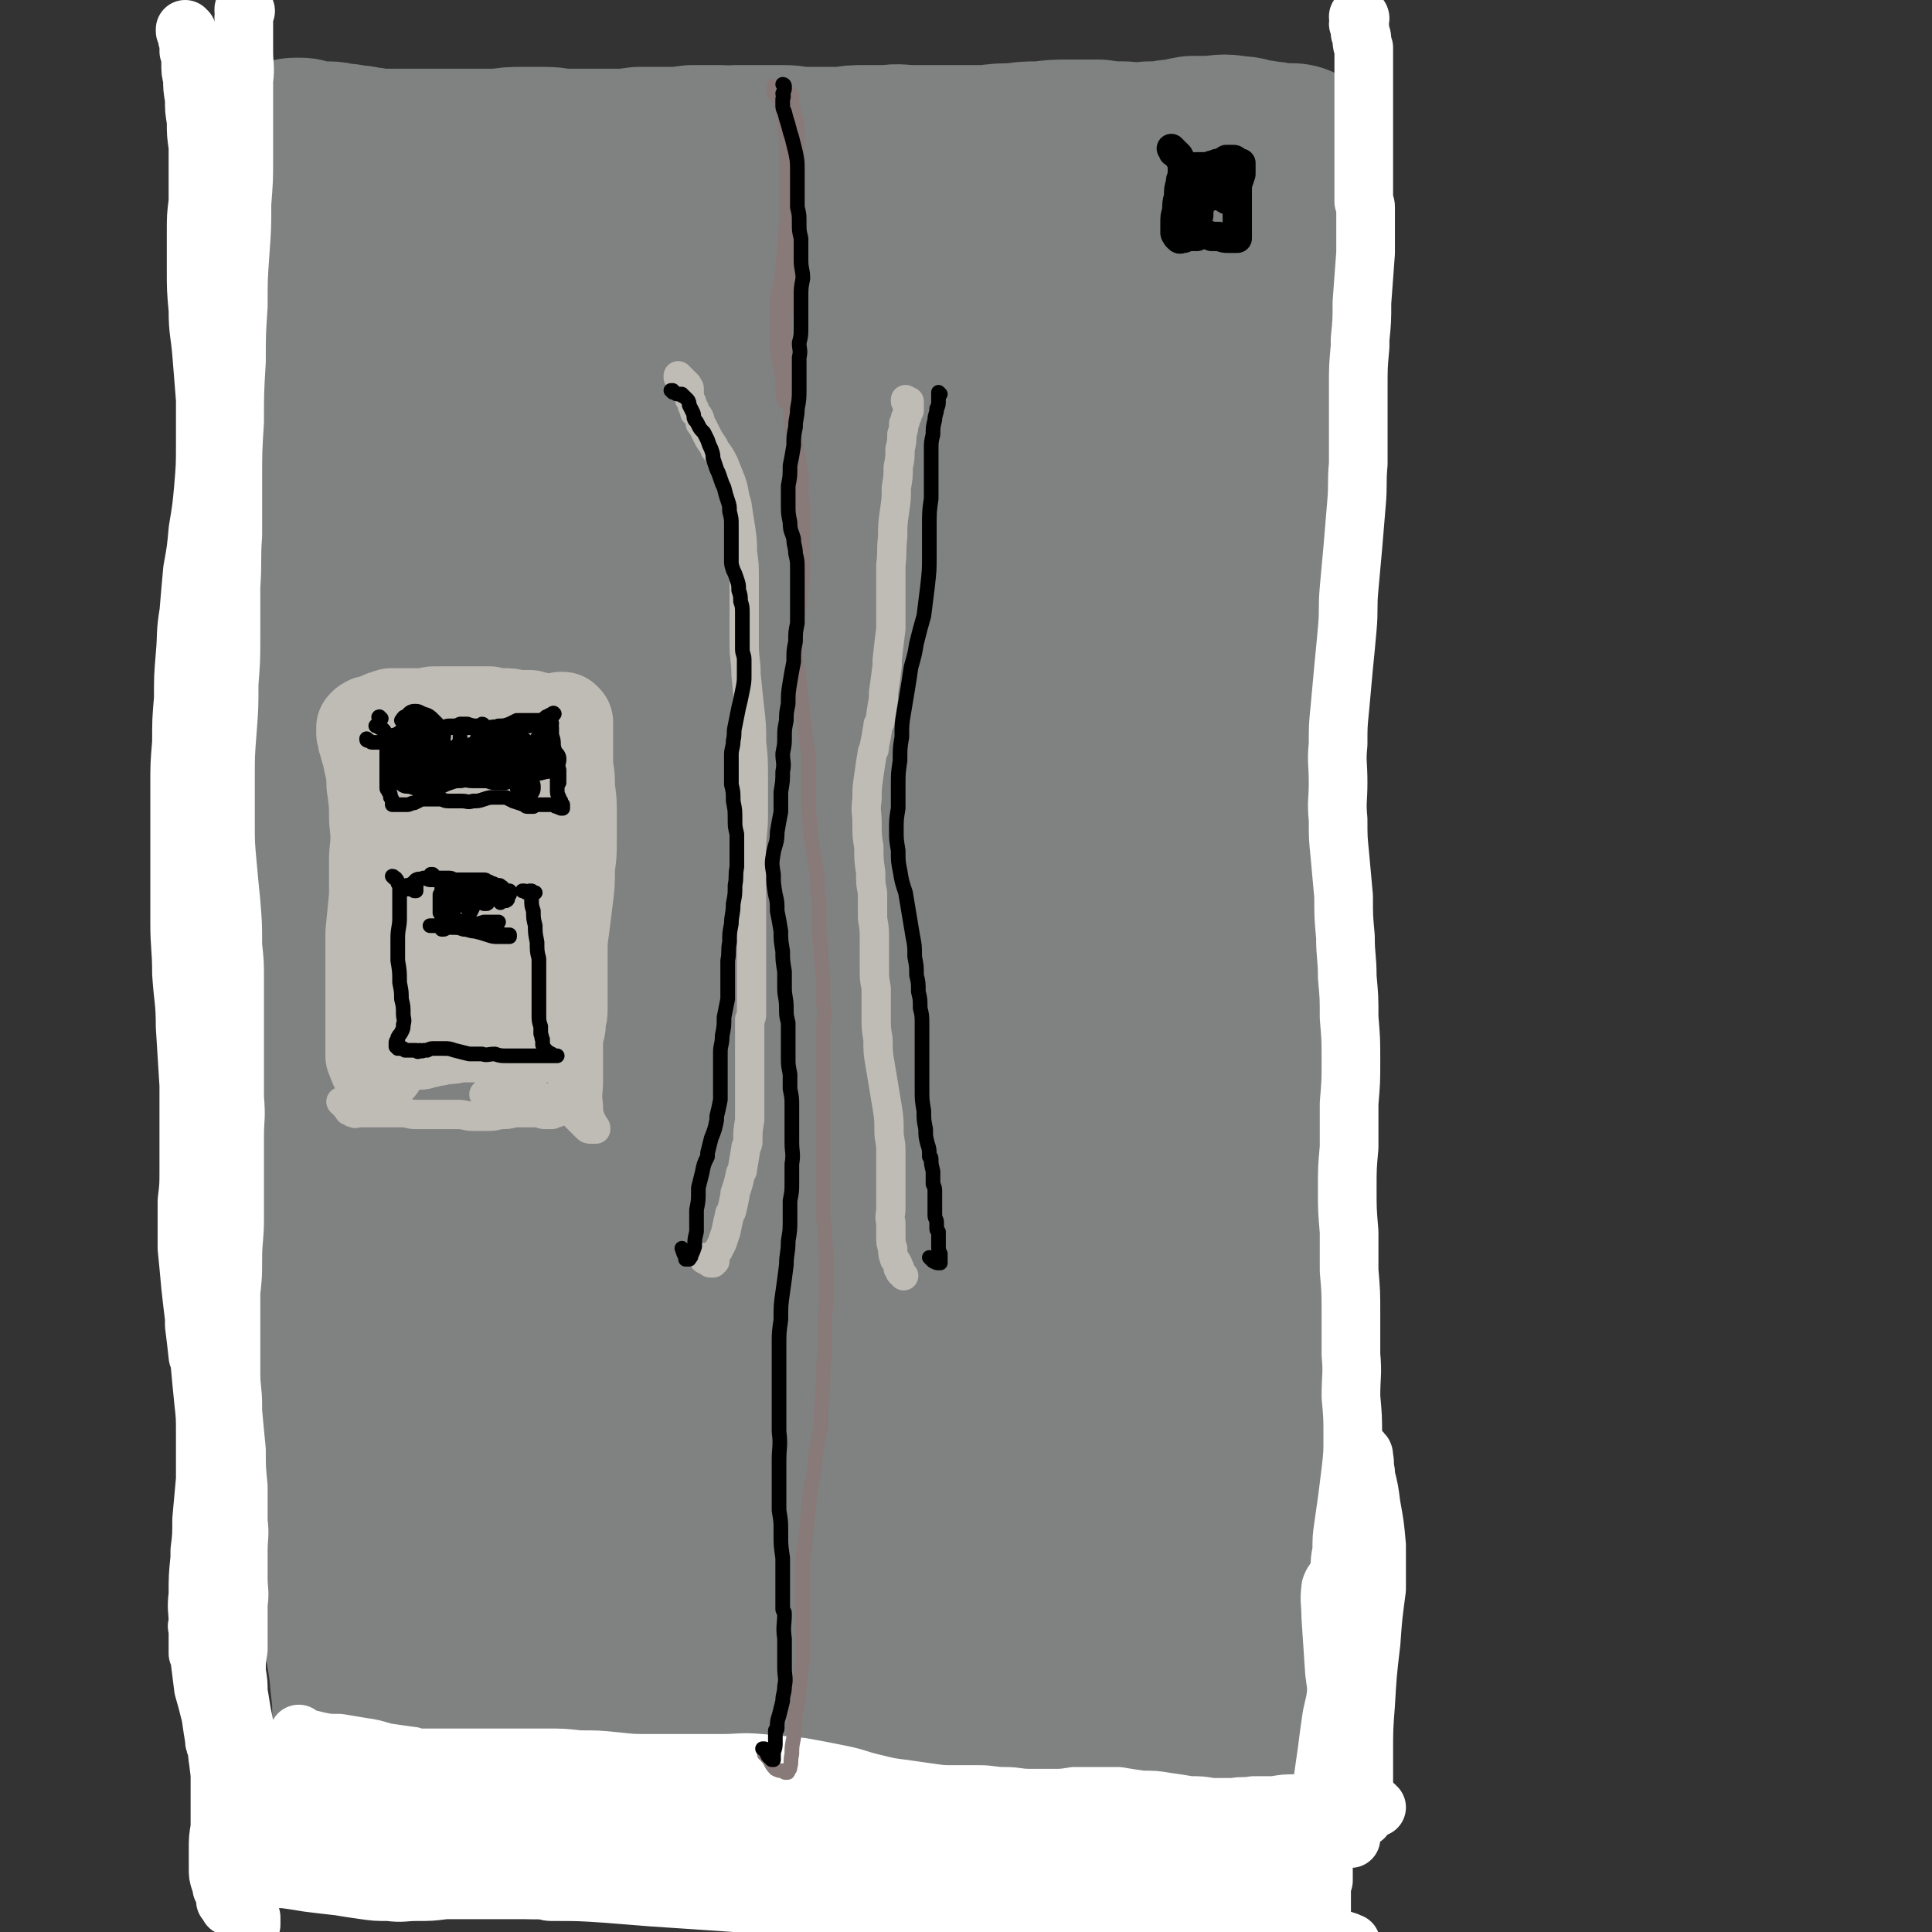 <svg viewBox='0 0 1054 1054' version='1.1' xmlns='http://www.w3.org/2000/svg' xmlns:xlink='http://www.w3.org/1999/xlink'><rect x="0" y="0" width="1054" height="1054" fill="#333333" stroke="none"/><g fill='none' stroke='rgb(129,89,47)' stroke-width='8' stroke-linecap='round' stroke-linejoin='round'><path d='M179,162c0,-1 -1,-1 -1,-1 0,-1 0,0 1,0 0,0 -1,-1 0,-1 0,0 0,0 0,0 0,0 0,0 0,0 0,0 0,0 0,0 0,1 0,1 1,2 0,1 0,1 1,1 0,2 0,2 1,3 0,2 0,2 0,4 1,3 1,3 1,6 0,5 0,5 1,10 1,6 1,6 2,12 1,7 1,7 2,14 1,8 1,8 3,17 1,10 2,10 3,20 2,11 2,11 3,23 1,13 1,13 2,27 0,14 0,14 0,29 0,15 -1,15 -1,30 -1,14 -1,14 -2,28 -1,13 -1,13 -1,25 -1,12 -1,12 -1,23 0,12 0,12 0,23 0,12 1,12 1,24 0,11 0,11 1,23 0,12 0,12 0,24 0,12 0,12 0,24 0,10 0,10 0,21 0,9 0,9 0,18 0,8 0,8 0,16 0,7 0,7 1,14 1,7 1,7 2,15 1,7 1,7 2,14 1,8 1,8 2,16 1,9 1,9 1,18 1,7 1,7 1,14 0,5 0,5 0,10 0,0 0,0 0,1 1,5 1,5 1,9 0,3 1,3 1,6 0,1 0,1 0,1 0,4 0,4 1,7 0,3 0,3 0,5 1,1 0,1 0,1 0,0 0,0 0,1 '/></g>
<g fill='none' stroke='rgb(128,130,130)' stroke-width='8' stroke-linecap='round' stroke-linejoin='round'><path d='M184,169c0,0 -1,-1 -1,-1 0,0 0,1 0,1 0,1 0,1 -1,3 0,3 0,3 0,7 1,5 1,5 1,11 1,8 1,8 2,15 1,8 1,8 2,16 0,2 0,2 0,4 1,14 1,14 2,27 0,17 0,17 0,34 0,14 0,14 -1,29 0,3 0,3 -1,6 -1,18 -2,18 -4,36 -1,15 -1,15 -2,30 0,3 0,3 -1,6 0,18 0,18 0,37 0,18 0,18 1,35 0,17 0,17 1,33 1,15 2,15 3,31 1,14 1,14 1,28 1,14 1,14 1,27 0,13 0,13 0,25 0,12 0,12 -1,23 -1,10 -1,10 -2,20 0,6 -1,6 -1,12 0,6 -1,6 0,13 0,4 1,4 2,8 1,3 1,3 3,7 0,1 0,1 0,3 '/></g>
<g fill='none' stroke='rgb(128,130,130)' stroke-width='105' stroke-linecap='round' stroke-linejoin='round'><path d='M177,125c0,0 0,-1 -1,-1 0,0 1,0 1,1 0,0 -1,0 -1,1 -1,3 -1,3 -1,5 0,4 -1,4 -1,8 0,6 0,7 1,13 1,9 3,9 5,19 2,10 2,10 4,21 2,12 2,12 3,24 1,13 1,13 1,27 0,15 0,15 -1,30 -1,16 -1,16 -2,33 -1,19 -1,19 -3,38 -2,21 -2,21 -4,41 -2,19 -2,19 -3,37 -1,11 -1,11 -2,21 0,13 0,13 -1,26 0,24 -1,24 0,47 0,16 1,16 3,32 1,15 1,15 2,29 1,14 1,14 2,28 1,11 0,11 1,23 0,11 1,11 1,21 1,10 0,10 1,21 1,10 1,10 2,20 1,10 1,10 2,21 1,9 1,9 2,19 1,8 1,8 1,16 0,6 0,6 0,13 0,6 0,6 0,12 0,5 0,5 1,11 0,5 0,5 0,10 1,5 0,5 1,9 1,4 1,4 1,8 1,2 1,2 1,5 0,1 0,1 1,2 0,1 0,1 1,2 0,1 0,1 1,1 0,1 0,1 1,1 0,1 0,1 0,2 0,0 0,0 0,1 0,1 0,1 0,2 0,0 0,0 0,1 0,1 0,1 -1,2 0,0 0,0 0,0 0,0 0,0 0,0 0,0 0,0 0,0 0,-1 0,-1 0,-1 1,-1 1,-1 1,-2 0,-2 0,-2 0,-3 0,-4 0,-4 0,-8 0,-5 0,-5 0,-10 -1,-6 -1,-6 -1,-12 -1,-1 -1,-1 -1,-2 0,-8 0,-8 -1,-16 0,-1 0,-1 0,-3 -1,-10 -1,-10 -2,-21 0,-2 0,-2 0,-4 0,-12 0,-12 -1,-24 0,-3 0,-3 0,-6 0,-15 0,-15 -1,-31 0,-13 0,-13 0,-26 0,-3 0,-3 0,-5 0,-13 0,-13 0,-26 -1,-3 -1,-3 -1,-5 0,-12 0,-12 -1,-25 0,-2 0,-2 0,-4 -1,-15 -1,-15 -3,-29 -2,-13 -2,-13 -4,-27 -2,-13 -2,-13 -4,-26 -2,-10 -1,-10 -3,-19 0,-1 0,-1 0,-2 -1,-7 -1,-7 -1,-13 -1,-6 -1,-6 -1,-13 -1,-1 0,-1 -1,-3 0,-8 0,-8 -1,-17 0,-8 0,-8 -1,-17 -1,-7 -1,-7 -2,-15 0,-7 0,-7 -1,-15 0,-7 0,-7 -1,-15 0,-7 0,-7 0,-15 0,-7 0,-7 -1,-14 0,-6 0,-6 -1,-13 -1,-7 -1,-7 -1,-13 -1,-7 -1,-7 -2,-14 0,-8 0,-8 0,-15 -1,-7 -1,-7 -1,-14 -1,-7 -1,-7 -1,-14 -1,-7 -1,-7 -1,-13 0,-6 0,-6 0,-12 -1,-6 -1,-6 -1,-12 0,-7 0,-7 0,-13 1,-6 1,-6 1,-12 1,-6 1,-6 2,-12 1,-5 1,-5 2,-11 1,-5 1,-5 1,-9 0,-5 0,-5 0,-9 0,-4 0,-4 0,-9 -1,-4 -2,-4 -2,-8 -1,-4 -1,-4 -2,-9 0,-4 0,-4 0,-8 0,-5 0,-5 0,-9 0,-4 1,-4 1,-7 1,-3 1,-3 1,-6 1,-3 1,-3 1,-6 0,-3 0,-3 0,-5 0,-3 0,-3 0,-5 0,-2 0,-2 0,-4 0,-2 0,-2 0,-4 0,-1 0,-1 0,-2 0,-1 0,-1 0,-1 0,-1 0,-1 0,-1 0,0 0,0 0,0 0,1 0,0 0,0 0,0 0,0 0,0 0,0 1,0 1,0 0,0 0,0 0,0 1,0 1,0 2,0 1,1 1,1 2,1 1,0 1,1 2,1 2,0 2,0 4,0 3,0 3,0 6,0 3,0 3,0 6,1 4,0 4,0 7,1 4,0 4,0 8,1 4,0 4,1 8,1 5,0 5,0 9,0 6,0 6,0 11,0 6,0 6,0 11,0 6,0 6,0 11,0 6,0 6,0 12,0 6,0 6,0 12,0 6,-1 6,-1 12,-1 6,0 6,0 12,0 6,0 6,1 12,1 7,0 7,0 13,0 7,0 7,0 14,0 6,0 6,0 13,-1 7,0 7,0 14,0 8,0 8,0 15,-1 6,0 6,0 11,0 2,0 2,0 3,0 5,0 5,1 10,0 1,0 1,0 2,0 6,0 6,0 11,0 6,0 6,0 12,0 6,0 6,1 12,1 5,0 5,0 11,0 4,0 4,0 9,0 1,0 1,0 2,0 5,-1 5,-1 11,-1 7,0 7,0 13,0 6,-1 6,0 11,0 1,0 1,0 2,0 6,0 6,0 12,0 2,0 2,0 3,0 7,0 7,0 15,0 5,0 5,0 11,0 7,-1 7,-1 15,-1 6,-1 6,-1 12,-1 1,0 1,0 2,0 8,-1 8,-1 15,-1 8,0 8,0 16,0 7,1 7,1 14,1 7,1 7,1 14,0 6,0 6,0 12,-1 6,0 6,-1 12,-2 6,0 6,0 11,0 6,-1 6,-1 12,0 5,0 5,1 10,2 5,0 5,1 9,1 3,1 3,1 6,1 2,0 2,0 4,0 1,0 1,0 2,0 1,0 1,1 2,1 0,0 0,0 0,0 0,0 0,0 -1,0 0,0 0,0 0,1 -1,0 -1,0 -1,0 -1,0 -1,0 -2,1 -1,0 -1,0 -2,0 -1,1 -1,1 -2,2 -2,0 -2,0 -4,1 -2,0 -2,0 -3,1 -2,0 -2,0 -4,0 -1,0 -1,0 -2,0 -1,0 -1,0 -1,0 0,0 0,0 -1,0 0,0 0,0 0,0 0,1 0,1 0,1 -1,0 -1,0 -1,0 0,0 -1,0 -1,1 -1,1 -1,1 -1,1 -1,2 -1,2 -2,3 0,1 0,1 -1,3 -1,3 -1,3 -1,6 -2,5 -2,5 -2,9 -2,7 -2,7 -3,14 -2,12 -3,12 -4,25 -1,14 -1,14 -2,27 0,15 0,15 0,31 0,15 0,15 0,31 -1,14 -1,14 -2,28 -1,15 -1,15 -2,29 -1,14 -1,14 -2,28 0,14 0,14 -1,27 0,14 0,14 0,28 0,14 0,14 0,27 0,14 0,14 0,28 1,12 1,12 1,25 1,13 1,13 1,26 0,12 0,12 0,25 0,13 0,13 0,26 1,13 1,13 2,25 0,14 0,14 1,28 0,13 0,13 0,27 0,14 0,14 1,28 1,15 1,15 3,29 1,15 1,15 3,29 2,13 2,13 4,26 3,12 3,12 5,24 2,12 2,12 3,25 1,11 1,11 2,23 0,10 0,10 0,20 0,2 0,2 0,3 0,8 0,8 0,15 0,2 0,2 0,3 0,6 0,6 0,13 -1,8 -1,8 -1,16 -1,9 -1,9 -1,18 0,6 0,6 0,12 0,1 0,1 0,2 0,6 0,6 0,11 0,1 0,1 0,2 -1,4 -1,4 -1,8 0,1 0,1 0,2 0,3 0,3 0,5 0,1 0,1 0,1 0,3 0,3 0,6 0,2 0,2 0,5 0,0 0,0 0,0 0,3 0,3 0,6 0,1 0,1 0,1 1,4 1,4 1,8 0,3 0,3 1,7 0,1 0,2 -1,3 0,1 0,1 0,2 -1,1 -1,1 -1,1 0,0 0,0 0,0 -1,0 -1,0 -1,0 0,0 0,0 0,0 0,0 0,0 0,0 0,0 -1,0 -1,0 0,0 0,0 1,0 0,0 0,0 -1,0 0,0 0,0 0,0 0,0 0,0 -1,0 -1,-1 -1,-1 -1,-2 -2,-1 -2,-1 -3,-2 -1,-1 -1,-1 -2,-2 -1,-1 -1,-1 -3,-1 -2,-1 -2,-1 -4,-1 -3,-1 -3,0 -7,-1 -5,-1 -5,-1 -11,-2 -6,-1 -6,-2 -12,-3 -7,-1 -7,-1 -13,-1 -7,-1 -7,-1 -14,-1 -7,1 -7,1 -13,2 -7,0 -7,1 -14,2 -7,1 -7,1 -14,2 -8,1 -8,1 -16,3 -8,1 -8,1 -16,2 -9,1 -9,1 -18,3 -9,1 -9,1 -18,2 -9,0 -9,0 -18,1 -9,1 -9,1 -18,1 -9,0 -9,0 -18,0 -9,0 -9,1 -17,1 -9,0 -9,0 -18,0 -9,1 -9,1 -18,1 -9,0 -9,0 -19,0 -10,0 -10,-1 -19,-1 -9,-1 -9,-1 -19,-1 -9,-1 -9,-1 -18,-1 -9,-1 -9,-1 -17,-1 -7,1 -7,1 -15,1 -4,0 -4,0 -9,0 -6,1 -6,1 -12,1 -6,0 -6,0 -11,0 -5,0 -5,0 -10,-1 -3,0 -3,0 -7,0 -3,0 -3,0 -6,0 -3,-1 -3,-1 -6,-1 -3,-1 -3,-1 -6,-2 -2,-1 -2,-1 -4,-2 -2,0 -2,0 -3,-1 -2,-1 -2,-1 -4,-1 -2,-1 -2,-1 -3,-2 -1,0 -1,0 -2,-1 -1,0 -1,0 -2,-1 0,0 0,0 0,0 0,0 0,0 0,0 0,0 0,0 0,0 0,0 0,0 0,-1 0,0 0,0 0,0 0,-1 0,-1 0,-1 0,-2 0,-2 0,-3 0,-1 0,-1 0,-3 0,-2 0,-2 0,-5 0,-3 0,-3 0,-7 0,-5 0,-5 0,-11 0,-8 0,-9 -1,-17 -1,-11 -1,-11 -3,-22 -2,-9 -3,-9 -5,-18 -2,-9 -2,-9 -4,-18 -2,-7 -2,-7 -4,-15 0,-1 0,-1 0,-3 -2,-9 -2,-9 -4,-18 -1,-10 -1,-10 -2,-20 -2,-11 -1,-11 -2,-21 0,-9 0,-9 0,-17 -1,-2 0,-2 0,-3 -1,-8 -1,-8 -1,-15 0,-1 0,-1 0,-3 1,-6 1,-6 1,-12 0,-1 0,-1 1,-2 0,-5 0,-5 1,-10 0,-1 0,-1 0,-2 1,-5 1,-5 2,-11 0,-3 0,-4 0,-7 0,-1 0,-1 0,-2 0,-4 0,-4 0,-7 0,-1 0,-1 0,-2 0,-4 0,-4 -1,-8 0,-4 0,-4 -1,-8 0,-3 0,-3 0,-6 0,-1 0,-1 0,-2 0,-4 0,-4 0,-8 0,-5 0,-5 1,-10 0,-5 0,-5 0,-11 1,-5 1,-5 1,-11 0,-6 0,-6 0,-12 0,-7 0,-7 1,-13 1,-7 1,-6 2,-13 1,-7 1,-7 2,-15 1,-8 1,-7 2,-15 0,-9 0,-9 0,-17 0,-9 0,-9 0,-18 0,-10 0,-10 0,-20 0,-11 0,-11 0,-21 -1,-10 -1,-10 -1,-21 0,-11 0,-11 0,-22 -1,-11 -1,-11 -2,-23 0,-12 0,-12 0,-25 0,-13 -1,-13 0,-27 0,-12 0,-12 1,-24 1,-10 2,-10 3,-21 1,-9 0,-9 1,-19 1,-10 1,-9 1,-19 0,-10 0,-10 0,-21 0,-9 0,-9 0,-19 0,-9 0,-9 0,-18 0,-7 -1,-7 -1,-15 0,-6 0,-6 0,-13 1,-7 1,-7 2,-14 1,-6 1,-6 2,-12 1,-5 1,-5 2,-10 1,-5 1,-5 1,-9 0,-4 0,-4 0,-7 0,-2 0,-2 0,-4 1,-2 1,-2 1,-3 0,0 0,-1 1,-1 0,-1 1,-1 1,-1 2,0 2,0 3,-1 2,0 2,0 3,0 3,-1 3,-1 5,-1 3,-1 3,-1 6,-1 5,-1 5,-1 9,-1 6,-1 6,-1 13,-1 8,-1 8,0 16,-1 10,-1 10,-1 20,-2 11,-1 11,-2 22,-3 13,-2 13,-2 26,-3 14,-2 14,-2 28,-3 14,-1 14,-1 28,-1 14,-1 14,-1 28,-1 13,0 13,0 26,0 11,0 11,0 22,-1 11,0 11,0 21,-1 11,-1 11,-1 21,-3 12,-1 12,-1 23,-3 10,-2 10,-3 21,-5 9,-1 9,-2 17,-3 8,-1 8,-1 16,-1 7,-1 7,-1 13,-1 6,0 6,0 11,-1 4,0 4,0 8,0 4,0 4,0 8,0 3,0 3,0 7,1 3,0 3,0 7,0 2,0 2,0 5,0 3,0 3,0 7,0 2,0 2,0 4,0 1,0 1,0 2,0 1,0 1,0 2,0 1,0 1,0 1,0 1,0 1,0 2,-1 1,0 1,0 1,0 1,0 1,0 2,-1 0,0 0,0 0,0 1,0 1,0 2,-1 1,0 1,0 2,-1 0,0 0,0 1,0 1,-1 1,-1 2,-1 0,0 0,0 0,0 2,-1 2,-1 3,-1 0,-1 0,-1 1,-1 1,0 1,0 2,0 1,0 1,0 2,-1 1,0 1,0 2,0 0,0 0,0 0,0 0,0 0,0 1,0 0,0 0,0 0,1 1,1 1,1 1,2 0,1 0,1 0,2 1,1 0,1 1,2 0,1 0,1 0,2 1,0 1,0 1,1 1,1 1,1 2,2 1,2 1,2 2,5 1,4 1,4 2,9 0,6 0,6 0,13 0,10 0,10 0,21 0,10 0,10 0,21 -1,10 -1,10 -1,20 -1,9 0,9 -1,19 0,9 -1,9 -1,17 0,9 0,9 -1,17 -1,9 -1,9 -2,17 -1,9 -1,9 -2,17 -1,9 -1,9 -1,17 -1,8 -1,8 -1,16 0,6 0,6 0,13 0,6 1,6 1,13 0,5 0,5 0,11 0,5 1,5 0,9 0,3 0,3 -1,6 -1,1 -1,2 -2,3 -1,0 -1,0 -3,0 -1,0 -1,0 -2,-1 -3,-3 -3,-3 -5,-7 -2,-4 -2,-4 -4,-8 '/><path d='M692,88c0,0 -1,-1 -1,-1 0,0 0,1 0,1 1,4 0,4 0,8 0,5 1,5 0,9 0,6 0,6 0,12 0,8 0,8 0,17 0,13 0,13 0,26 1,14 1,14 2,27 0,14 0,14 0,28 0,15 0,15 0,29 0,14 0,14 0,29 -1,16 -1,16 -2,32 0,16 0,16 0,32 0,15 0,15 0,30 1,15 1,15 1,30 0,2 0,2 0,4 1,12 1,12 1,24 0,3 0,3 0,5 0,11 0,11 0,22 0,3 0,3 0,5 -1,11 -1,11 -2,22 0,2 0,2 0,4 -1,10 0,10 -1,20 0,2 0,2 0,4 0,10 0,10 0,20 0,2 0,2 0,4 0,10 0,10 0,19 0,2 0,2 0,4 0,12 0,12 1,24 0,9 0,9 1,17 0,2 0,2 0,4 1,9 1,9 2,18 0,1 0,1 0,3 0,9 0,9 0,18 0,2 0,2 0,4 0,12 0,12 -1,24 0,13 0,13 -1,26 0,13 -1,13 -1,26 -1,10 -1,10 -2,21 0,2 0,2 0,4 -1,12 -1,12 -1,24 0,11 0,11 0,21 0,2 0,2 0,4 0,11 0,11 1,21 0,2 0,2 0,4 2,12 2,12 3,24 1,9 1,9 3,18 0,2 0,2 0,3 1,10 1,10 2,20 0,8 0,8 0,17 0,6 0,6 -1,12 0,1 0,1 0,3 -1,5 -1,5 -2,10 0,1 0,1 -1,2 -1,5 -1,5 -3,10 0,2 -1,2 -2,4 0,1 0,1 -1,1 0,2 -1,2 -2,4 -1,2 0,2 -1,4 0,3 0,3 -1,6 0,0 0,0 0,1 0,4 0,4 0,8 0,3 0,3 -1,6 0,1 0,1 0,2 -1,0 -1,0 -1,1 -1,1 -1,1 -1,2 0,0 0,0 0,1 0,2 0,2 1,4 0,3 0,3 1,5 0,1 0,1 0,2 0,0 0,0 0,1 0,0 0,0 -1,1 0,1 0,0 0,1 -1,0 0,0 -1,1 0,0 0,0 0,0 -1,1 -1,0 -1,1 -1,0 -1,0 -1,0 -1,0 -1,0 -2,1 -2,0 -2,0 -3,0 -3,0 -3,0 -5,0 -4,0 -4,0 -7,0 -5,1 -5,1 -10,0 -7,0 -7,0 -13,0 -9,0 -9,0 -17,0 -9,0 -9,0 -18,0 -9,0 -9,0 -18,0 -9,1 -9,1 -18,1 -9,0 -9,0 -18,1 -9,0 -9,0 -18,0 -10,0 -10,0 -20,0 -9,0 -9,0 -18,0 -9,0 -9,1 -18,1 -9,0 -9,1 -18,1 -9,0 -9,0 -18,0 -10,0 -10,0 -19,0 -10,0 -10,0 -19,0 -9,0 -9,0 -18,0 -9,-1 -9,-1 -17,-1 -8,0 -8,0 -16,-1 -7,0 -7,0 -14,0 -7,-1 -7,0 -15,-1 -7,0 -7,-1 -13,-1 -7,-1 -7,-1 -14,-2 -4,0 -4,0 -9,-1 -6,0 -6,0 -12,-1 -5,0 -5,0 -11,0 -5,0 -5,0 -9,0 -5,0 -5,0 -10,0 -4,0 -4,1 -8,0 -5,0 -5,0 -9,0 -3,-1 -3,-1 -6,-2 -1,0 -1,0 -3,0 -1,0 -1,0 -2,0 0,0 0,0 0,0 -1,0 -1,-1 0,-1 0,-1 0,-1 1,-2 1,-3 1,-3 1,-6 1,-5 1,-5 1,-10 '/><path d='M216,313c-1,0 -1,0 -1,-1 -1,-2 -1,-3 0,-6 0,-4 0,-6 1,-8 0,-1 2,1 2,3 3,12 2,12 3,24 2,24 1,24 2,47 2,32 1,32 3,65 2,43 1,43 4,86 3,45 3,45 6,91 1,8 1,8 2,15 2,36 2,36 5,72 0,7 1,7 2,14 2,32 1,32 3,64 0,6 0,6 1,12 1,32 1,32 1,65 1,22 0,23 0,45 0,4 0,4 0,8 0,12 0,12 0,24 0,1 0,1 -1,2 0,2 0,2 -1,4 0,0 -1,0 -1,0 0,-4 0,-4 -1,-9 0,-1 0,-1 -1,-3 -1,-17 -1,-17 -1,-34 -1,-23 -1,-23 -1,-46 0,-6 0,-6 0,-12 0,-40 0,-40 0,-80 1,-49 1,-49 1,-98 0,-52 0,-52 1,-104 0,-50 0,-50 2,-100 2,-35 3,-35 6,-71 0,-6 0,-6 1,-12 4,-36 3,-36 8,-71 4,-26 4,-26 9,-52 3,-16 2,-16 6,-31 2,-7 3,-9 5,-12 0,-1 1,1 1,2 0,8 0,9 -2,17 -2,15 -3,15 -6,29 -5,19 -5,19 -10,37 -6,24 -7,24 -11,48 -6,33 -7,33 -9,67 -2,48 -3,48 0,96 3,62 4,62 13,124 11,69 13,68 27,136 8,39 10,39 18,77 4,18 3,18 5,37 1,5 1,10 0,10 0,-1 -2,-6 -3,-11 -5,-22 -6,-22 -9,-45 -5,-28 -4,-28 -7,-57 -6,-47 -6,-47 -10,-94 -5,-61 -6,-61 -9,-121 -2,-62 -3,-62 -1,-124 1,-54 1,-55 8,-108 7,-48 8,-49 21,-95 6,-18 7,-19 17,-34 5,-6 8,-10 14,-10 5,1 7,5 9,13 5,20 4,21 5,43 2,35 2,35 1,71 -1,44 -3,44 -4,88 -3,51 -4,51 -4,102 1,52 2,52 4,103 3,49 3,49 8,97 4,45 5,45 9,90 3,33 3,33 5,67 1,17 1,17 1,33 0,3 -1,7 -1,5 -1,-6 -1,-10 -2,-20 -2,-26 -3,-26 -5,-53 -3,-42 -2,-42 -5,-85 -3,-59 -4,-59 -7,-118 -3,-64 -5,-64 -5,-128 0,-56 0,-56 4,-111 4,-43 5,-43 13,-85 6,-31 6,-32 16,-62 6,-17 5,-18 15,-33 3,-5 8,-8 11,-6 4,4 4,9 5,18 2,23 2,23 1,46 -1,35 -3,35 -7,70 -4,49 -6,48 -9,97 -4,59 -5,59 -5,118 -1,54 0,54 3,109 2,42 4,42 7,84 2,33 2,33 3,66 2,20 1,20 3,40 0,5 0,9 0,9 1,0 2,-5 2,-11 1,-24 0,-24 1,-49 0,-43 0,-43 1,-87 0,-60 -1,-60 0,-120 0,-65 -1,-65 2,-130 2,-54 3,-53 8,-107 0,-9 0,-9 1,-17 6,-44 5,-44 12,-88 5,-28 5,-28 12,-55 2,-10 3,-10 6,-20 1,0 0,-1 1,-1 1,3 2,4 2,7 1,25 1,25 1,49 1,46 0,46 0,91 0,52 0,52 0,105 0,12 0,12 1,23 3,70 2,70 7,139 4,46 5,46 9,93 1,8 1,8 2,16 3,33 4,33 7,66 0,5 0,5 0,11 1,21 1,21 1,43 0,4 0,4 0,7 -1,12 0,12 -2,24 0,2 -2,3 -3,2 -2,-6 -1,-8 -3,-17 0,-3 0,-3 0,-6 -3,-32 -5,-32 -6,-63 -2,-48 -2,-48 -2,-96 0,-62 -2,-62 1,-124 3,-61 4,-61 10,-123 5,-54 5,-54 13,-108 5,-40 6,-41 14,-80 4,-23 4,-23 11,-45 3,-7 5,-13 9,-13 4,0 5,6 6,13 5,25 5,25 6,51 2,44 0,44 1,88 1,58 0,58 3,116 4,62 5,62 10,124 5,54 6,54 10,109 3,39 3,39 4,78 0,26 1,26 -1,52 -1,11 -2,14 -6,22 0,2 -2,-1 -3,-4 -6,-17 -7,-17 -10,-35 -5,-35 -4,-36 -7,-71 -4,-55 -6,-55 -7,-110 -2,-63 -3,-64 -1,-127 3,-60 4,-60 11,-121 6,-46 6,-46 14,-93 6,-30 5,-30 13,-59 4,-13 5,-15 12,-24 2,-3 6,-3 7,0 5,13 4,16 6,33 3,31 2,31 3,62 2,42 2,42 2,83 1,46 0,46 1,92 0,50 -1,50 2,100 3,53 5,53 10,106 4,43 4,43 8,86 2,27 2,27 3,54 1,9 1,13 1,18 -1,2 -2,-2 -3,-5 -4,-18 -5,-18 -8,-36 -5,-31 -5,-31 -8,-63 -5,-46 -6,-46 -9,-93 -3,-57 -4,-57 -5,-115 -1,-55 -1,-55 2,-109 3,-40 3,-40 10,-80 4,-26 4,-27 12,-51 3,-8 5,-13 10,-15 4,-1 7,3 8,9 5,24 3,25 4,50 2,42 1,42 2,84 1,63 1,63 1,126 0,71 0,71 -1,143 0,60 0,60 0,121 0,40 1,40 -1,81 -2,28 -3,29 -8,57 -3,18 -3,18 -8,35 -2,5 -4,10 -6,8 -4,-4 -5,-9 -6,-19 -6,-31 -6,-31 -9,-63 -5,-43 -6,-43 -7,-86 0,-32 1,-33 6,-65 3,-16 3,-17 10,-31 2,-4 6,-7 8,-4 6,8 6,12 9,25 6,23 7,23 8,47 2,23 1,24 -3,47 -3,18 -4,18 -10,35 -6,17 -6,17 -13,33 -6,13 -6,13 -13,25 -6,9 -5,10 -13,18 -4,5 -6,6 -12,6 -7,0 -8,-1 -14,-5 -13,-10 -12,-12 -23,-24 -2,-2 -1,-3 -3,-5 -7,-6 -6,-7 -13,-13 -1,-1 -2,-1 -3,-1 -1,0 -1,0 -1,0 -2,3 -2,3 -3,6 -2,5 -2,5 -2,10 0,4 1,4 1,9 1,1 1,1 1,1 0,4 1,4 1,7 0,1 -1,1 -2,2 -2,1 -2,1 -3,2 -1,0 -1,0 -1,0 -2,1 -2,1 -3,2 0,0 0,0 -1,0 -1,1 -2,2 -3,1 -3,-2 -3,-3 -5,-7 -5,-11 -5,-11 -9,-23 -4,-13 -4,-13 -7,-26 -2,-5 -1,-7 -4,-11 0,-1 -1,-1 -2,0 -3,7 -3,7 -4,15 -3,13 -3,14 -6,27 -2,13 -1,13 -5,25 -2,5 -2,6 -6,10 0,1 -2,2 -3,1 -2,-1 -1,-3 -2,-6 -1,-5 -1,-5 -2,-10 0,-5 0,-5 0,-10 0,-3 1,-3 1,-5 1,-1 1,-1 1,-2 -1,0 -2,0 -3,0 -4,-1 -4,-1 -9,-1 -5,-1 -5,-1 -11,-2 -3,0 -3,-1 -6,0 -2,0 -3,0 -4,2 -2,2 -2,2 -2,5 -1,5 -1,6 -1,11 -1,6 0,6 -1,12 0,2 0,4 -1,4 -2,0 -2,-2 -3,-3 -1,-1 -1,-1 -1,-2 '/></g>
<g fill='none' stroke='rgb(255,255,255)' stroke-width='32' stroke-linecap='round' stroke-linejoin='round'><path d='M102,17c-1,0 -1,-1 -1,-1 0,0 0,1 0,1 1,1 1,1 1,2 0,2 0,2 1,4 0,3 0,3 0,5 1,3 1,3 1,6 0,5 0,5 1,9 0,5 0,5 1,11 0,6 0,6 1,12 0,7 0,7 1,14 0,7 0,7 0,14 0,8 0,8 0,16 -1,8 -1,8 -1,17 0,10 0,10 0,19 0,12 0,12 1,23 0,12 1,12 2,24 1,13 1,13 2,25 0,12 0,12 0,24 0,12 0,12 -1,24 -1,11 -1,11 -3,23 -1,11 -1,11 -3,22 -1,11 -1,11 -2,23 -2,12 -1,12 -2,23 -1,12 -1,12 -1,24 -1,12 -1,12 -1,24 -1,12 -1,12 -1,24 0,12 0,12 0,24 0,12 0,12 0,24 0,13 0,13 0,26 0,14 1,14 1,28 1,15 2,15 2,29 1,16 1,16 2,32 0,10 0,10 0,20 0,2 0,2 0,4 0,9 0,9 0,18 0,2 0,2 0,4 0,9 0,9 -1,17 0,2 0,2 0,4 0,9 0,9 0,18 0,2 0,2 0,4 1,10 1,10 2,21 1,9 1,9 2,17 0,2 0,2 0,4 1,8 1,8 2,17 1,1 1,1 1,3 1,11 1,11 2,21 1,9 1,9 1,18 0,2 0,2 0,4 0,11 0,11 0,21 -1,11 -1,11 -2,22 0,9 0,9 -1,17 0,2 0,2 0,4 -1,10 -1,10 -1,20 -1,8 0,8 0,15 0,2 -1,2 0,3 0,7 0,7 0,14 1,2 1,2 1,3 1,8 1,8 2,16 2,7 2,7 4,15 1,7 1,7 2,13 0,2 0,2 1,3 1,8 1,8 2,16 0,6 0,6 0,13 0,1 0,1 0,3 0,6 0,6 0,13 -1,6 -1,6 -1,12 0,5 0,5 0,10 0,4 0,4 1,7 1,3 1,3 2,6 1,3 1,3 1,5 1,1 1,1 2,2 0,1 0,1 0,1 0,0 0,-1 -1,-2 -1,-4 -1,-4 -3,-8 '/><path d='M134,6c0,0 -1,-1 -1,-1 0,0 0,0 0,1 1,1 0,1 0,3 0,4 0,4 0,8 0,6 0,6 0,11 0,8 1,8 0,16 0,9 0,9 0,19 0,11 0,11 0,23 0,12 0,12 -1,25 0,13 0,13 -1,27 -1,14 -1,14 -1,29 -1,15 -1,15 -1,30 -1,17 -1,17 -1,33 -1,16 -1,16 -1,32 0,15 0,15 0,30 -1,14 0,14 -1,28 0,14 0,14 0,27 0,13 0,13 -1,26 0,13 0,13 -1,26 -1,13 -1,13 -1,26 0,12 0,12 0,24 0,11 0,11 1,22 1,11 1,11 2,21 1,12 1,12 1,24 1,9 1,9 1,18 0,11 0,11 0,21 0,2 0,2 0,4 0,10 0,10 0,20 0,9 0,9 0,17 0,2 0,2 0,3 1,11 0,11 0,21 0,9 0,9 0,18 0,2 0,2 0,4 0,10 0,10 0,19 0,2 0,2 0,4 0,11 -1,11 -1,22 0,9 0,9 -1,18 0,2 0,2 0,3 0,11 0,11 0,21 0,10 0,10 0,20 0,9 1,9 1,18 0,2 0,2 0,3 1,11 1,11 2,21 0,10 0,10 1,20 0,9 0,9 0,19 1,8 0,8 0,16 0,8 0,8 0,15 0,7 1,7 0,14 0,7 0,7 0,13 0,6 0,6 0,12 -1,6 -1,6 -1,12 1,6 1,6 1,11 1,6 1,6 2,12 1,5 1,5 2,10 1,5 1,5 1,10 1,5 0,5 1,10 0,4 0,4 0,9 0,4 0,4 0,8 0,5 0,5 0,9 0,5 0,5 0,9 0,6 0,6 0,11 0,5 0,5 0,10 0,5 0,5 0,9 0,3 0,3 0,6 -1,3 -1,3 -1,5 0,2 0,2 0,4 1,1 1,1 1,3 0,1 0,1 1,2 0,0 0,0 0,0 0,-2 0,-2 0,-4 '/><path d='M742,10c0,0 -1,-1 -1,-1 0,0 1,0 1,1 0,1 -1,1 -1,3 1,2 1,2 1,5 1,2 1,2 1,4 0,2 0,2 1,4 0,5 0,5 0,9 0,4 0,4 0,8 0,1 0,1 0,2 0,6 0,6 0,13 0,8 0,8 0,17 0,8 0,8 0,16 0,1 0,1 0,3 0,8 0,8 0,16 1,2 1,2 1,3 0,12 0,13 0,25 -1,13 -1,13 -2,27 0,10 0,10 -1,20 0,2 0,2 0,4 -1,11 -1,11 -1,22 0,10 0,10 0,21 0,9 0,9 0,17 0,2 0,2 0,4 -1,11 0,11 -1,22 -1,12 -1,12 -2,24 -1,11 -1,11 -2,22 -1,11 0,11 -1,22 -1,11 -1,11 -2,21 -1,11 -1,11 -2,22 -1,10 -1,10 -1,20 -1,10 0,10 0,21 0,10 -1,10 0,20 0,10 0,10 1,20 1,11 1,11 2,22 0,11 0,11 1,22 0,11 1,11 1,22 1,11 1,11 1,22 1,12 1,12 1,24 0,11 0,11 -1,23 0,12 0,12 0,24 -1,11 -1,11 -1,23 0,11 0,11 1,23 0,10 0,10 0,21 1,12 1,12 1,23 0,12 0,12 0,23 1,11 0,11 0,23 1,11 1,11 1,22 0,9 0,9 -1,18 -1,8 -1,8 -2,16 -1,7 -1,7 -2,14 -1,7 -1,7 -1,14 -1,5 -1,5 -1,11 0,6 0,6 0,12 0,6 0,6 0,12 0,6 -1,6 -1,13 0,7 0,7 0,15 -1,8 0,8 -1,15 -1,8 -2,8 -3,16 -1,7 -1,7 -2,15 -1,7 -1,7 -2,14 0,6 0,6 -1,12 0,4 0,4 0,9 0,5 0,5 0,10 0,4 1,4 1,8 0,4 0,4 0,8 0,3 0,3 0,6 0,2 0,2 0,4 -1,2 -1,2 -1,4 0,3 0,3 0,6 0,3 0,3 0,6 0,3 0,3 0,7 0,2 0,2 0,5 0,2 0,2 0,4 -1,2 0,2 0,4 0,1 0,1 0,2 0,2 0,2 0,3 0,0 0,0 0,1 0,0 0,0 -1,0 0,0 0,0 0,0 0,0 0,0 0,0 0,0 0,0 0,-1 -1,-1 0,-1 -1,-2 -1,-3 -1,-3 -3,-5 -4,-5 -4,-4 -8,-8 '/><path d='M744,794c0,-1 -1,-2 -1,-1 0,0 1,1 1,2 1,4 0,4 1,8 0,1 0,1 0,2 2,8 2,8 3,16 2,11 2,11 3,22 0,10 0,10 0,19 0,3 0,3 0,5 -2,15 -2,15 -3,29 -2,17 -2,17 -3,34 -1,13 -1,13 -1,27 0,2 0,2 0,4 0,11 0,11 0,21 0,4 0,4 0,9 0,0 0,1 0,0 -1,-2 0,-2 -1,-4 -2,-9 -3,-9 -5,-17 -3,-14 -3,-14 -6,-27 -2,-16 -2,-16 -4,-31 -1,-15 -1,-15 -2,-30 0,-8 -1,-8 0,-16 1,-3 2,-4 3,-4 1,0 1,1 1,3 2,9 2,9 3,18 1,12 0,12 1,25 0,12 0,12 -1,24 0,9 0,9 -1,18 0,5 0,5 0,11 -1,4 0,4 0,7 -1,1 -1,2 -3,2 -1,1 -2,0 -4,0 '/><path d='M130,1018c0,0 -1,-1 -1,-1 0,0 1,0 1,1 0,1 0,1 1,2 1,1 1,1 2,2 2,1 2,1 4,1 2,1 3,1 5,1 3,0 3,0 6,1 4,0 4,0 7,0 7,1 7,1 13,2 8,1 8,1 17,2 6,1 6,1 13,2 7,1 7,1 14,1 8,1 8,0 15,0 8,0 8,0 16,-1 9,0 9,0 17,0 11,0 11,0 22,0 12,0 12,0 24,0 10,0 10,0 20,1 10,0 9,0 19,1 9,1 9,1 18,1 9,1 9,0 17,1 9,0 9,0 17,0 9,0 9,0 17,1 10,1 10,1 19,2 8,1 8,1 17,2 8,1 8,2 16,2 7,0 7,0 15,0 1,0 1,0 2,0 7,0 7,0 15,1 8,0 8,0 15,0 8,1 8,1 16,2 7,0 7,1 13,2 1,0 1,0 3,0 6,1 6,1 12,2 1,0 1,0 2,0 6,1 6,1 12,2 1,0 1,0 2,0 5,0 5,0 10,0 1,0 1,0 2,0 7,0 7,0 13,1 6,0 6,0 12,1 1,0 1,0 3,0 6,1 7,1 13,2 2,1 2,1 3,2 8,1 8,1 16,2 5,1 5,1 11,1 1,0 1,0 2,0 6,0 6,0 11,0 6,0 6,-1 12,-1 6,0 6,0 11,0 6,1 6,1 11,2 4,0 4,0 8,0 3,0 3,0 6,0 2,0 2,0 5,0 2,0 2,-1 5,-1 2,0 2,0 4,0 1,0 1,0 3,0 0,0 0,0 0,0 1,0 1,0 3,0 0,0 0,0 0,0 0,0 0,0 0,0 0,0 0,0 0,0 -1,0 -1,0 -1,0 -1,-1 -1,-1 -2,-1 -2,-1 -2,-1 -4,-1 -4,0 -4,0 -8,0 -10,-2 -10,-2 -19,-4 '/><path d='M123,979c0,-1 -1,-1 -1,-1 0,-1 0,0 0,0 2,1 2,1 3,1 3,2 3,2 6,3 4,2 4,2 9,4 6,1 6,1 13,3 9,2 9,2 19,3 9,1 9,1 17,1 8,0 8,0 16,0 10,0 10,0 20,0 11,0 11,-1 22,-1 11,0 11,0 22,0 15,0 15,0 30,1 12,0 12,1 24,1 12,0 12,0 25,0 12,0 12,0 24,-1 13,0 13,0 26,-1 12,0 12,0 25,0 13,0 13,0 26,2 13,1 13,1 25,2 12,2 12,3 24,4 10,1 10,1 20,2 10,0 10,0 19,0 8,1 8,1 16,1 8,0 8,0 17,0 7,1 7,1 15,2 8,0 8,0 15,1 7,1 7,1 14,2 7,1 7,1 15,2 5,1 5,1 11,2 5,1 5,1 9,2 5,0 5,0 10,0 4,1 4,1 9,2 5,0 5,0 9,1 5,0 5,0 9,1 3,0 3,0 7,0 3,0 3,0 6,0 3,0 3,0 6,0 2,0 2,0 5,-1 1,0 1,0 3,0 1,0 1,0 2,0 0,0 0,0 1,0 0,0 0,0 0,0 -1,0 -1,0 -1,0 -1,0 -1,0 -1,1 -1,0 -1,0 -2,1 0,0 0,0 -1,1 -1,1 -1,1 -2,1 -1,2 -1,2 -3,3 -2,1 -2,2 -4,3 -3,1 -3,1 -6,2 -5,1 -5,1 -9,1 -6,0 -6,0 -12,0 -7,1 -7,1 -14,1 -8,1 -8,1 -16,2 -2,0 -2,0 -3,0 -10,1 -10,1 -20,1 -9,1 -9,1 -18,1 -2,0 -2,0 -4,0 -10,1 -10,1 -20,1 -2,0 -2,0 -5,0 -13,0 -13,0 -26,0 -13,1 -13,1 -26,1 -11,1 -11,1 -23,2 -2,0 -2,0 -4,0 -13,1 -13,1 -26,2 -13,0 -13,0 -26,0 -14,-1 -14,-1 -29,-2 -14,-1 -14,-1 -29,-2 -15,-1 -15,-1 -30,-2 -12,-1 -12,-1 -25,-2 -15,-1 -15,-1 -29,-1 -3,0 -3,0 -5,-1 -10,0 -10,0 -20,-1 -10,0 -10,0 -21,-2 -13,-1 -13,-1 -26,-3 -8,-2 -8,-2 -16,-3 -5,-1 -5,-1 -10,-2 -2,0 -2,0 -4,-1 -2,0 -2,0 -4,-1 -1,0 -1,0 -1,0 0,0 0,0 -1,0 0,0 0,-1 0,-1 1,-1 2,-1 3,-1 4,-1 4,-2 9,-3 9,-1 9,-1 19,-3 14,-1 14,-1 28,-3 20,-2 20,-2 40,-6 18,-3 18,-4 36,-7 17,-3 17,-4 34,-6 17,-2 17,-2 35,-3 17,0 17,0 34,1 15,1 15,2 30,4 13,2 12,2 25,4 10,2 10,1 20,3 7,2 7,2 14,4 6,1 6,0 11,1 3,1 3,1 5,2 1,0 2,1 2,1 0,0 -1,0 -2,0 -4,1 -4,1 -9,1 -8,1 -8,0 -16,1 -11,0 -11,0 -21,1 -12,2 -12,2 -23,4 -13,1 -13,1 -25,2 -13,2 -13,2 -26,2 -13,1 -13,1 -26,1 -12,0 -12,0 -23,-1 -10,0 -10,0 -19,-1 -8,-1 -8,-1 -16,-3 -6,0 -6,0 -12,-1 -4,-1 -4,-1 -8,-2 -2,0 -2,0 -4,-1 0,0 -1,0 -1,-1 0,0 1,0 2,0 4,0 4,0 9,0 8,0 8,0 17,0 10,1 10,1 20,1 12,0 12,0 23,-1 13,0 13,0 26,-1 14,-1 14,-1 28,-2 14,-1 14,-1 28,-1 14,0 14,0 28,1 11,0 11,0 23,1 10,1 10,1 20,2 8,0 9,0 16,1 7,1 7,1 14,2 4,1 4,1 8,2 1,1 2,1 2,2 -1,0 -2,0 -4,0 -7,0 -7,0 -15,0 -13,-1 -12,-2 -25,-2 -15,-1 -15,-1 -31,-1 -15,0 -15,0 -31,1 -15,1 -15,2 -30,4 -15,1 -15,2 -31,2 -17,0 -17,-1 -35,-2 -6,-1 -6,-1 -12,-2 '/><path d='M120,960c0,0 -1,-1 -1,-1 0,0 0,0 1,1 0,0 0,0 0,0 1,1 2,1 3,2 0,0 0,0 0,0 3,1 3,1 6,2 0,0 0,0 1,0 4,1 4,1 9,2 4,1 4,1 9,2 1,0 1,0 2,0 7,1 7,1 15,3 2,1 2,1 4,2 8,2 8,2 16,4 1,0 1,0 2,0 8,2 7,2 15,3 7,2 7,2 15,2 9,1 9,0 18,0 9,0 9,0 18,0 10,1 10,0 19,1 13,0 13,1 25,2 2,0 2,0 4,0 11,1 11,1 22,2 11,2 11,1 22,2 10,1 10,0 20,1 10,1 10,0 20,2 9,1 9,1 19,2 8,2 8,2 16,4 9,1 9,1 17,2 7,1 7,2 14,2 7,1 7,0 14,0 6,1 6,0 13,0 6,0 6,1 13,0 7,0 7,0 14,0 7,-1 7,-1 13,-1 8,-1 8,0 15,-1 6,0 6,0 12,0 7,0 7,0 13,0 5,1 5,2 11,2 6,0 6,0 12,0 6,0 6,0 12,0 6,0 6,0 12,0 7,0 7,0 13,1 8,0 8,0 16,0 8,1 8,1 15,1 8,0 8,0 15,0 8,-1 8,-1 15,-1 8,-1 8,0 15,-1 6,0 6,0 13,0 6,1 6,1 11,1 5,0 5,0 10,0 3,0 3,0 5,0 2,0 2,0 3,0 0,0 0,0 1,0 0,0 0,0 0,0 -1,0 -1,0 -2,0 -1,0 -1,0 -3,0 -6,-1 -6,0 -11,-1 -10,-3 -10,-3 -20,-7 -2,0 -2,0 -4,-1 '/><path d='M164,947c0,0 -1,-1 -1,-1 0,0 1,1 1,1 1,0 1,0 1,1 5,1 5,1 9,2 5,1 5,1 11,1 6,1 6,1 12,2 7,1 6,1 13,3 7,1 7,1 14,2 1,0 1,0 2,1 6,0 6,0 13,0 1,0 1,0 2,0 6,0 6,0 13,0 1,0 1,0 2,0 7,0 7,0 14,0 2,0 2,0 3,0 13,0 13,0 25,0 9,0 9,0 18,1 10,0 10,0 20,1 9,1 9,1 19,1 8,0 8,0 16,0 2,0 2,0 3,0 10,0 10,0 20,0 10,0 10,-1 21,0 11,1 11,1 22,2 11,2 11,2 21,4 10,2 10,3 19,5 8,2 8,2 16,3 7,1 7,1 14,2 7,1 7,1 13,1 7,0 7,0 14,0 7,0 7,1 14,1 7,0 7,1 14,1 6,0 6,0 12,0 6,0 6,0 12,-1 6,0 6,0 11,0 7,0 7,0 13,0 6,1 6,1 13,2 7,0 7,0 13,1 7,1 7,1 13,2 6,0 6,0 12,1 6,0 6,0 12,0 5,-1 5,0 11,-1 5,0 5,0 11,0 6,-1 6,-1 11,-1 6,-1 6,0 12,0 6,-1 6,-1 12,0 4,0 4,0 9,0 3,0 3,0 5,0 2,1 2,1 3,1 1,0 1,0 2,0 0,0 0,0 1,0 0,1 0,1 1,1 0,0 0,0 0,0 0,0 0,0 0,0 -1,0 -1,0 -1,0 -1,0 -1,0 -2,0 -2,0 -2,0 -4,1 -3,0 -3,0 -6,0 -6,1 -6,1 -11,1 -9,1 -9,0 -17,2 -11,1 -11,2 -21,4 -13,3 -13,3 -25,5 -15,4 -15,4 -29,7 -17,3 -17,4 -34,6 -20,3 -20,3 -40,4 -21,1 -21,1 -42,1 -21,1 -21,1 -42,1 -20,1 -20,1 -40,1 -20,1 -20,0 -40,1 -18,0 -18,0 -35,0 -16,1 -16,1 -31,1 -13,1 -13,1 -27,1 -9,0 -9,0 -19,-1 -10,-1 -10,-1 -20,-2 -9,-2 -9,-2 -19,-3 -9,-1 -9,-1 -18,-2 -8,-1 -8,-1 -16,-2 -6,0 -6,0 -12,0 -6,0 -6,0 -11,1 -5,0 -5,0 -10,1 -2,1 -2,0 -5,1 -2,0 -2,0 -5,0 -2,1 -2,1 -5,1 -2,0 -1,0 -3,1 -1,0 -1,0 -2,0 0,0 0,0 0,0 1,-1 1,-1 3,-1 8,-2 8,-2 16,-3 10,-1 10,-1 21,-3 11,-1 11,-1 23,-2 11,-1 11,-1 22,-1 8,-1 8,-1 16,-1 5,0 5,0 10,1 2,0 3,1 4,2 1,1 2,2 1,3 0,1 -1,1 -2,2 -1,0 -1,0 -2,0 -3,1 -3,1 -7,1 -7,-1 -7,-2 -13,-4 '/></g>
<g fill='none' stroke='rgb(191,187,181)' stroke-width='53' stroke-linecap='round' stroke-linejoin='round'><path d='M222,419c0,-1 -1,-1 -1,-1 0,-2 0,-2 0,-3 0,-1 0,-1 0,-3 '/><path d='M217,405c0,0 0,0 -1,-1 0,0 0,-1 0,-1 0,-1 0,-1 0,-2 0,0 0,0 0,0 0,-1 0,-1 0,-1 0,-1 0,-1 0,-1 0,-1 0,-1 0,-1 0,0 0,0 0,0 0,-1 0,-1 0,-1 0,-1 0,-1 0,-1 0,0 1,0 1,0 0,0 1,0 1,0 1,1 1,1 1,2 1,2 1,2 1,4 0,3 0,3 0,5 0,4 0,4 0,8 0,5 0,5 0,10 1,6 1,6 0,12 0,8 0,8 0,15 0,8 0,8 0,15 -1,7 -1,7 -1,14 1,5 1,5 2,10 0,4 1,4 2,8 1,4 1,4 3,7 1,4 1,4 2,8 1,4 1,4 2,8 0,3 0,3 1,6 0,2 0,2 0,4 0,1 0,1 0,3 0,2 0,2 0,4 0,2 0,2 0,4 -1,2 -1,2 -1,4 0,2 0,2 0,3 0,2 0,2 0,4 0,1 0,1 0,3 0,1 0,1 0,2 0,1 0,1 0,2 0,1 0,1 0,2 0,1 0,1 0,2 0,0 0,0 0,1 0,0 0,0 0,1 -1,0 -1,0 -1,0 -1,1 -1,1 -1,1 0,0 0,0 -1,0 0,0 0,0 0,0 0,0 0,0 0,0 1,0 1,0 2,0 2,-1 2,-1 4,-1 2,-1 2,-1 5,-1 2,-1 2,-1 5,-1 3,0 3,0 7,-1 4,0 4,0 8,0 5,0 5,0 9,-1 4,0 4,0 9,0 5,0 5,1 10,1 4,0 4,0 7,0 2,0 2,0 4,0 2,0 2,0 3,0 1,0 1,0 2,0 0,0 0,0 0,0 0,0 0,0 0,0 0,0 0,0 0,0 0,0 0,0 0,0 0,0 1,0 1,-1 0,-1 0,-1 0,-1 1,-2 1,-2 1,-3 0,-1 0,-1 0,-3 1,-3 1,-3 1,-6 0,-4 0,-4 0,-8 0,-4 0,-4 0,-9 0,-6 0,-6 0,-12 0,-8 0,-8 1,-15 1,-8 1,-8 2,-16 1,-8 1,-8 1,-17 1,-7 1,-7 1,-15 0,-7 0,-7 0,-14 0,-7 0,-7 -1,-14 0,-6 0,-6 -1,-12 0,-6 0,-6 0,-11 0,-3 0,-3 0,-6 0,-2 0,-2 0,-4 0,-2 0,-2 0,-3 -1,0 -1,0 -1,-1 -1,0 -1,0 -1,0 0,1 0,1 0,1 -1,1 -1,1 -1,1 0,1 0,1 0,2 0,0 0,0 -1,1 0,0 0,0 0,0 0,0 0,0 -1,1 0,0 0,0 -1,0 0,0 0,0 -1,0 0,0 0,0 -1,-1 -1,0 -1,0 -1,-1 -1,0 -1,0 -1,-1 0,0 0,0 0,0 -1,-1 -1,-1 -2,-1 0,0 0,0 -1,0 -1,-1 -1,-1 -2,-2 0,0 0,0 -1,0 -1,0 -1,0 -3,-1 0,0 0,0 -1,0 -2,0 -2,0 -5,0 -1,0 -1,0 -1,0 -4,-1 -4,-1 -8,-1 -4,0 -4,0 -7,-1 -1,0 -1,0 -2,0 -3,0 -3,0 -6,0 -1,0 -1,0 -2,0 -3,0 -3,0 -7,0 -3,0 -3,0 -7,0 -3,0 -3,0 -6,0 -3,0 -3,1 -6,1 -2,0 -2,0 -3,0 -2,0 -2,0 -3,0 -2,0 -2,0 -3,0 -1,0 -1,0 -2,0 -1,0 -1,0 -2,0 -2,0 -2,0 -4,0 -1,0 -1,0 -3,1 -1,0 -1,0 -3,1 -1,1 -1,1 -2,1 -1,0 -1,0 -2,1 -1,0 -1,0 -2,0 -1,0 -1,1 -1,1 -1,0 -1,0 -1,0 -1,1 -1,1 -1,1 0,1 0,1 0,3 1,2 0,2 1,4 1,4 1,4 2,7 1,5 1,5 2,9 1,6 0,6 1,11 1,8 1,8 1,16 1,10 1,10 0,20 0,11 0,11 0,22 -1,10 -1,10 -2,20 0,9 0,9 0,18 0,6 0,6 0,13 0,6 0,6 0,11 0,4 0,4 0,9 0,3 0,3 0,6 0,3 0,3 0,6 0,0 0,0 0,1 0,1 0,1 0,2 0,0 0,0 0,1 1,1 1,1 1,2 0,1 0,1 1,2 0,1 0,1 0,1 0,0 0,0 0,0 0,0 0,0 0,-1 1,-2 1,-2 1,-5 1,-5 1,-5 1,-10 1,-7 1,-7 2,-14 1,-11 1,-11 2,-22 1,-13 1,-13 3,-26 1,-13 1,-13 4,-26 2,-11 2,-11 6,-21 3,-9 3,-9 7,-17 2,-5 2,-5 5,-10 1,-3 1,-4 3,-6 1,-1 2,-2 3,-1 1,1 1,3 2,5 1,7 0,7 1,13 0,10 0,10 0,19 0,11 0,11 0,22 0,10 0,10 -1,21 0,8 -1,8 -1,17 0,6 0,6 0,12 0,1 0,1 0,2 0,1 -1,2 0,3 0,0 0,-1 1,-2 0,-3 0,-3 1,-6 0,-1 0,-1 0,-2 1,-7 1,-7 2,-14 1,-10 0,-10 1,-20 1,-11 1,-11 2,-23 1,-9 1,-9 2,-19 0,-1 0,-1 0,-3 1,-7 1,-7 3,-13 0,-1 1,-1 1,-2 1,-2 1,-2 2,-5 0,0 0,0 0,0 1,0 1,0 2,0 0,0 1,0 1,1 1,3 1,3 2,6 0,1 0,1 0,2 2,8 2,8 3,15 1,9 1,9 2,17 1,2 0,2 1,4 0,10 0,10 1,20 0,2 0,2 0,4 0,11 1,11 0,21 0,6 0,6 -1,13 -1,2 -1,3 -2,4 -1,1 -2,1 -2,0 -2,-4 -2,-4 -2,-9 -1,-7 -1,-7 -2,-15 0,-10 0,-10 0,-20 -1,-12 -1,-12 0,-24 0,-12 0,-12 2,-23 1,-9 1,-9 3,-17 1,-3 2,-5 3,-5 2,-1 4,1 4,4 3,8 2,9 2,17 1,13 1,13 1,26 1,13 1,13 0,26 0,9 0,9 0,19 -1,6 -1,6 -1,12 -1,4 0,4 0,8 0,2 0,2 0,5 '/></g>
<g fill='none' stroke='rgb(191,187,181)' stroke-width='16' stroke-linecap='round' stroke-linejoin='round'><path d='M187,602c0,0 -1,-1 -1,-1 0,0 1,0 1,0 0,0 0,0 0,0 1,1 1,1 1,2 1,1 1,1 2,2 0,1 0,1 1,1 1,1 1,1 2,1 1,1 1,0 3,0 2,0 2,0 4,0 2,0 2,0 5,0 3,0 3,0 5,0 5,0 5,0 9,0 4,0 4,1 8,1 4,0 4,0 8,0 4,0 4,0 8,0 3,0 3,0 7,0 4,0 4,1 8,1 4,0 4,0 8,0 3,0 3,0 7,-1 4,0 4,0 8,-1 4,0 4,0 7,0 3,0 3,0 6,0 2,1 2,1 4,1 2,0 2,0 3,0 1,0 1,-1 3,-1 0,-1 0,-1 1,-1 1,0 1,0 2,0 1,0 1,0 1,0 1,-1 1,-1 1,-1 1,0 1,0 1,0 0,-1 0,-1 1,-1 0,-1 0,-1 0,-2 0,0 0,0 0,-1 0,0 0,0 0,0 0,0 0,0 0,0 -1,0 -1,0 -1,-1 -1,0 -1,-1 -2,-2 0,-1 0,-2 -1,-3 0,-3 0,-3 0,-6 0,-4 0,-4 0,-8 0,-5 0,-5 1,-9 0,-5 0,-5 1,-10 0,-6 0,-6 0,-12 1,-8 1,-8 1,-15 0,-7 0,-7 0,-15 0,-6 0,-6 -1,-13 0,-7 0,-7 0,-13 0,-7 0,-7 0,-13 0,-6 0,-6 -1,-12 0,-5 -1,-5 -1,-11 -1,-5 -1,-5 -1,-11 -1,-6 -1,-6 -1,-12 -1,-4 -1,-4 -1,-8 -1,-2 -1,-2 -1,-4 0,-1 0,-1 0,-2 0,-1 0,-1 0,-2 0,0 0,0 0,-1 0,0 -1,0 -1,0 1,3 1,3 1,5 1,5 0,5 1,9 0,1 0,1 0,3 0,10 0,10 1,19 1,13 0,13 3,26 2,14 3,13 5,27 2,12 2,13 4,25 2,10 2,10 3,19 0,2 0,2 0,4 0,8 0,8 0,16 1,1 0,1 0,3 0,6 0,6 0,12 0,1 1,1 0,2 0,3 0,3 0,7 0,1 0,1 0,2 0,1 0,1 0,1 0,0 0,0 0,0 0,1 0,0 0,0 -1,0 0,0 0,0 0,0 0,0 0,0 0,1 0,0 0,0 -1,0 0,0 0,0 0,0 0,0 0,0 0,0 0,0 0,-1 0,-1 0,-1 -1,-3 0,-4 0,-4 -1,-8 0,-7 0,-7 0,-13 -1,-8 -1,-8 -1,-17 0,-11 1,-11 0,-22 0,-11 0,-11 -1,-23 -1,-8 -1,-8 -1,-17 -1,-4 -1,-4 -1,-8 0,-1 0,-2 0,-2 0,0 0,1 0,2 1,4 1,4 1,9 1,7 0,7 1,14 1,10 2,10 3,20 1,11 1,11 1,22 1,11 1,11 1,21 0,9 0,9 0,18 0,6 -1,6 0,13 0,3 0,4 1,7 1,2 1,2 2,4 1,1 1,1 1,2 0,0 0,0 0,0 0,0 0,0 0,0 -1,0 -1,0 -2,0 -2,0 -2,0 -3,-1 -1,-1 -1,-1 -3,-3 -1,-1 -1,-1 -2,-2 -2,-2 -2,-2 -3,-4 -1,-2 -1,-2 -3,-3 -1,-2 -2,-2 -4,-3 -2,0 -2,0 -4,-1 -4,0 -4,0 -7,-1 -4,0 -4,0 -7,0 -3,0 -3,0 -6,0 -3,0 -3,1 -6,0 -4,0 -4,0 -7,0 -1,-1 -1,-1 -3,-1 0,0 0,0 -1,0 0,0 0,0 0,0 1,-1 1,-1 3,-1 1,0 2,0 3,0 3,-1 3,0 6,-1 4,0 4,0 8,-1 2,0 2,0 4,-1 1,0 1,0 2,0 1,0 1,0 0,1 0,1 0,1 0,1 -2,1 -2,1 -4,1 -1,1 -1,0 -3,1 -2,0 -2,0 -3,-1 -1,0 -1,0 -2,0 0,0 0,-1 0,-1 0,0 0,0 0,0 0,-1 0,-1 0,-1 1,-1 1,0 2,-1 2,-1 2,-1 3,-2 1,0 1,0 2,0 1,-1 1,-1 1,0 1,0 1,0 2,1 1,2 1,2 2,3 1,1 1,1 2,2 1,0 1,0 1,0 '/><path d='M371,206c0,0 -1,-1 -1,-1 0,0 0,0 0,1 1,0 1,0 2,1 2,2 2,2 3,3 0,1 1,1 1,2 0,1 0,2 0,3 0,1 0,1 0,2 0,1 1,1 1,2 1,1 0,1 1,3 1,1 1,1 1,3 1,1 1,1 2,2 1,2 1,2 1,4 1,1 1,1 2,3 1,2 1,2 2,4 2,4 3,4 4,7 3,4 3,4 5,8 2,5 2,5 4,10 2,6 1,6 3,12 1,7 1,7 2,13 1,7 1,7 1,13 1,7 1,7 1,15 0,9 0,9 0,17 0,9 0,9 0,18 0,9 1,9 1,17 1,10 1,10 2,19 1,9 1,9 1,18 1,9 1,10 1,19 0,10 0,10 0,21 0,9 -1,9 -1,19 0,11 0,11 0,21 0,11 0,11 0,22 0,11 0,11 0,23 0,2 0,2 0,4 0,9 0,9 0,19 0,2 0,2 -1,3 0,11 0,11 0,21 0,9 0,9 0,18 0,6 0,6 0,13 0,1 0,1 0,3 -1,6 -1,6 -1,12 0,2 -1,2 -1,3 -1,6 -1,6 -2,12 0,1 0,1 -1,2 -1,5 -1,5 -3,11 0,1 0,1 0,1 -1,5 -1,5 -2,9 -1,1 -1,1 -1,2 -1,4 -1,4 -2,9 -1,3 -1,3 -2,6 -1,2 -1,2 -2,4 -1,1 -1,1 -2,2 0,0 0,0 0,0 0,0 0,0 -1,1 0,0 0,0 0,0 0,0 0,0 0,1 0,0 0,0 0,1 0,0 1,0 1,1 -1,0 -1,0 -1,0 0,0 0,1 0,1 -1,0 -1,0 -1,0 -1,0 -1,0 -1,-1 -1,0 -1,0 -3,-1 0,0 0,0 0,-1 '/><path d='M495,219c0,0 -1,-1 -1,-1 0,0 0,0 0,1 0,0 0,0 0,0 0,0 0,0 0,0 0,0 0,0 1,0 0,0 0,0 1,0 0,1 0,1 0,2 0,1 0,1 0,2 0,0 0,0 0,1 0,0 0,0 -1,1 0,0 0,0 0,1 0,1 0,1 -1,2 0,2 0,2 -1,3 0,3 0,3 -1,6 0,4 0,4 -1,8 0,5 0,5 -1,10 0,5 0,5 -1,11 0,6 0,6 -1,13 -1,7 -1,7 -1,14 -1,8 0,8 -1,15 0,9 0,9 0,17 0,9 0,9 0,18 -1,8 -1,8 -2,17 0,2 0,2 0,3 -1,8 -1,8 -2,15 0,2 0,2 0,3 -1,6 -1,6 -2,13 -1,1 -1,1 -1,2 -1,6 -1,6 -2,11 0,2 0,2 -1,3 -1,6 -1,6 -2,13 -1,7 -1,7 -1,13 -1,7 0,7 0,13 0,7 0,7 1,13 0,7 0,7 1,14 0,6 0,6 1,11 0,1 0,1 0,2 0,5 0,5 0,10 0,1 0,1 0,2 1,6 1,6 1,11 0,1 0,1 0,2 0,6 0,6 0,12 0,1 0,1 0,2 0,6 0,6 1,11 0,1 0,1 0,3 0,5 0,5 0,11 0,1 0,1 0,2 0,6 0,6 1,12 0,7 0,7 1,13 1,6 1,6 2,12 1,6 1,6 2,12 1,6 1,7 1,13 0,5 1,5 1,11 0,6 0,6 0,11 0,5 0,5 0,10 0,5 0,5 0,10 0,4 -1,4 0,8 0,4 0,4 0,8 0,3 0,3 1,6 0,3 0,3 1,6 1,1 1,1 2,3 0,1 0,1 0,2 1,0 1,0 1,1 0,1 0,1 0,1 1,1 1,1 1,1 1,1 1,1 1,1 0,0 0,0 0,0 '/></g>
<g fill='none' stroke='rgb(135,122,121)' stroke-width='8' stroke-linecap='round' stroke-linejoin='round'><path d='M423,48c0,0 -1,-1 -1,-1 0,0 0,0 0,1 0,1 0,1 0,1 0,1 0,1 0,2 0,0 0,0 0,0 0,0 0,0 1,1 0,1 1,0 1,1 1,1 1,1 2,2 0,0 0,0 0,1 0,2 0,2 1,4 0,1 0,1 0,1 1,4 1,4 1,7 0,3 0,3 1,6 0,0 0,0 0,1 0,4 0,4 0,9 0,4 0,4 0,9 0,3 0,3 0,7 0,0 0,0 0,1 0,5 0,5 0,10 0,5 0,5 0,10 0,6 -1,6 -1,12 0,1 0,1 0,1 0,5 0,5 -1,9 0,1 0,1 0,2 0,4 0,4 -1,8 0,3 -1,3 -1,6 -1,3 -1,3 -1,6 0,3 0,3 0,5 0,3 0,3 0,6 0,2 0,2 0,4 0,2 0,2 0,4 0,2 0,2 0,3 0,1 0,1 0,3 0,1 0,1 1,2 0,3 0,3 0,5 1,3 1,3 1,6 1,3 1,3 1,5 0,3 0,3 0,6 0,2 1,2 1,3 0,1 0,1 0,2 0,0 0,0 1,1 0,0 0,-1 0,-1 -1,-1 -1,-1 -1,-3 -1,-4 -1,-4 -1,-7 '/><path d='M432,52c-1,0 -1,-1 -1,-1 0,0 0,0 0,0 1,2 1,2 1,5 1,4 1,4 2,8 1,4 1,4 1,9 0,4 0,4 0,8 0,4 0,4 0,9 0,6 0,6 -1,12 0,6 0,6 -1,11 0,6 0,6 0,11 0,7 0,7 0,14 0,6 0,6 -1,11 0,5 0,5 -1,10 -1,5 -1,5 -2,9 -1,6 -1,6 -1,12 0,5 0,5 0,11 1,5 1,5 1,11 0,5 0,5 1,10 0,5 0,5 1,10 0,5 0,5 1,9 0,5 1,5 2,10 1,5 1,5 2,9 0,5 1,5 1,10 1,4 0,4 0,9 1,6 1,6 1,12 0,4 0,4 0,8 0,4 0,4 0,8 0,4 0,4 0,7 0,1 0,1 0,2 0,5 0,5 0,9 -1,5 -1,5 -1,10 -1,6 -1,6 -2,12 0,4 0,4 -1,8 0,1 0,1 0,2 0,4 0,4 0,7 0,1 0,1 0,2 0,4 0,4 1,8 1,4 1,4 1,7 0,1 0,1 0,2 1,4 1,4 1,8 0,0 0,0 0,1 1,5 1,5 1,9 1,5 1,5 1,9 1,5 1,5 2,11 0,5 0,5 0,11 0,4 0,4 0,9 0,1 0,1 0,1 0,5 0,5 0,9 1,1 0,1 0,2 1,6 1,6 1,11 1,6 1,6 2,12 1,6 1,6 2,13 0,7 0,7 1,13 0,7 0,7 0,13 0,7 0,7 1,14 0,7 0,7 1,14 0,7 0,7 0,14 1,6 1,6 0,13 0,5 0,5 0,11 0,1 0,1 0,2 0,6 0,6 0,12 0,6 0,6 0,11 0,5 0,5 0,11 0,5 0,5 0,11 0,6 0,6 0,12 0,7 0,7 0,13 0,7 0,7 0,14 0,7 0,7 1,13 0,7 0,7 1,15 0,8 0,8 0,16 0,9 0,9 -1,18 0,9 0,9 0,19 -1,9 -1,9 -1,18 -1,10 -1,10 -1,20 -1,9 -2,9 -3,18 -1,10 -1,10 -3,20 -1,10 -1,10 -2,20 -1,9 -1,9 -2,17 0,8 0,8 0,16 0,7 0,7 0,14 0,6 0,6 0,12 0,7 0,7 0,13 -1,7 -1,7 -2,14 0,8 -1,8 -2,15 -1,7 0,7 -1,13 -1,5 -1,5 -1,9 -1,4 0,4 -1,7 0,1 0,1 -1,2 0,1 0,1 -1,1 -1,0 -1,0 -2,-1 -2,0 -2,0 -4,-1 -3,-3 -2,-4 -5,-7 0,-1 0,-1 -1,-1 '/></g>
<g fill='none' stroke='rgb(0,0,0)' stroke-width='8' stroke-linecap='round' stroke-linejoin='round'><path d='M428,47c0,0 -1,-1 -1,-1 0,0 1,0 1,1 0,0 0,0 0,1 0,1 0,1 -1,3 0,1 1,1 0,3 0,1 0,1 0,3 0,2 0,2 1,4 1,4 1,4 2,7 1,4 1,4 2,7 1,4 1,4 2,8 1,5 1,5 1,10 0,5 0,5 0,10 0,5 0,5 0,10 1,4 1,4 1,9 0,4 0,4 1,8 0,6 0,6 0,12 0,5 1,5 1,10 -1,5 -1,5 -1,10 0,4 0,4 0,9 0,4 0,4 0,8 0,4 0,4 -1,8 0,4 1,4 0,8 0,4 0,4 0,8 0,5 0,5 0,9 0,5 0,6 -1,11 0,5 -1,5 -1,10 -1,5 -1,5 -1,10 -1,6 -1,6 -2,11 0,6 0,6 -1,11 0,5 0,5 0,10 0,5 0,5 1,10 0,5 1,5 2,9 0,4 1,4 1,8 1,4 1,4 1,9 0,4 0,5 0,9 0,5 0,5 0,10 0,5 0,5 0,10 -1,5 -1,5 -1,10 -1,5 -1,5 -1,11 -1,5 -1,5 -2,11 -1,6 -1,6 -1,12 -1,5 -1,5 -1,9 -1,5 -1,5 -1,9 0,4 0,4 -1,9 0,5 1,5 0,10 0,5 0,5 -1,11 0,5 0,5 0,11 -1,5 -1,5 -2,11 0,6 -1,6 -2,11 -1,6 -1,6 0,12 0,5 0,5 1,11 1,4 1,4 1,9 1,5 1,5 2,11 0,5 0,5 1,11 0,5 0,5 1,11 0,4 0,4 0,9 0,5 1,5 1,11 0,4 0,4 1,8 0,5 0,5 0,9 0,5 0,5 0,10 0,4 0,4 1,9 0,4 0,4 0,8 1,5 1,5 1,9 0,5 0,5 0,10 0,5 0,5 0,10 0,6 1,6 0,12 0,5 0,5 0,10 0,5 0,5 -1,10 0,5 0,5 0,10 0,6 0,6 -1,12 0,7 -1,7 -1,13 -1,8 -1,8 -2,15 -1,7 -1,7 -1,15 -1,7 -1,7 -1,14 0,6 0,6 0,13 0,7 0,7 0,14 0,10 0,10 0,20 1,8 0,8 0,16 0,6 0,6 0,12 0,2 0,2 0,3 0,6 0,6 0,12 1,6 1,6 1,11 0,1 0,1 0,2 0,6 0,6 1,13 0,7 0,7 0,14 0,7 0,7 0,14 0,1 1,1 1,2 0,7 -1,7 0,14 0,1 0,1 0,2 0,7 0,7 0,14 0,5 1,5 0,10 0,4 -1,4 -1,8 -1,4 -1,4 -2,8 -1,3 -1,3 -1,7 0,1 -1,1 -1,1 0,3 0,3 0,6 0,3 0,3 -1,6 0,1 0,1 0,3 0,1 0,1 0,1 -1,0 -1,0 -1,0 -1,-1 -1,-1 -2,-2 -1,-2 -1,-2 -2,-4 -1,0 -1,0 -1,0 '/><path d='M208,392c-1,0 -1,-1 -1,-1 -1,0 0,1 0,1 0,1 0,1 0,1 0,1 0,1 -1,2 0,1 0,1 -1,1 0,0 0,0 0,0 0,0 0,0 0,0 1,0 1,0 2,1 1,0 1,0 2,1 1,1 1,1 1,3 1,0 1,0 1,1 0,2 0,2 0,5 0,3 0,3 0,6 0,1 0,1 0,1 0,4 0,4 0,7 0,3 0,3 0,6 0,1 0,1 0,3 0,1 1,1 1,2 1,1 1,1 1,2 0,0 0,0 0,1 1,1 1,1 1,2 0,0 0,0 0,0 0,1 0,1 0,1 0,0 0,0 0,0 0,1 0,1 0,1 0,0 0,0 0,0 0,0 0,0 0,0 0,0 0,0 0,0 0,0 0,0 0,0 0,-1 0,0 0,0 0,0 0,0 1,0 0,0 0,0 1,0 1,0 1,0 2,0 2,0 2,0 4,0 2,0 2,-1 4,-1 2,-1 2,-1 4,-2 3,0 3,0 5,0 3,0 3,0 6,0 2,1 2,1 5,1 3,0 3,0 6,0 3,0 3,1 6,0 3,0 3,0 6,-1 3,-1 3,-1 6,-1 3,0 3,0 6,0 2,1 2,1 4,2 3,1 3,1 6,2 1,1 1,1 2,1 1,0 1,0 3,0 1,-1 1,-1 3,-1 2,0 2,0 4,0 2,0 2,0 4,0 1,1 1,1 2,1 1,1 1,0 2,1 0,0 0,0 1,0 0,0 0,0 0,0 0,-1 0,-1 0,-1 0,0 0,0 0,0 0,0 0,0 0,0 0,-1 0,-1 0,-1 -1,-1 -1,-1 -1,-2 -1,-1 -1,-1 -1,-2 -1,-2 -1,-2 -1,-4 0,-3 0,-3 0,-5 0,-3 0,-3 0,-5 -1,-2 -1,-2 -1,-4 -1,-2 -1,-2 -1,-4 -1,-3 -1,-3 -2,-6 0,-3 -1,-3 -1,-6 0,-2 0,-2 0,-4 0,-1 0,-1 0,-3 -1,-1 -1,-1 -1,-1 0,-1 0,-1 0,-1 0,0 0,0 0,0 0,0 0,0 0,-1 0,0 0,0 0,0 0,0 0,0 0,0 0,1 0,1 0,2 0,1 0,1 -1,2 -1,0 -1,0 -2,1 -1,0 -1,0 -1,0 -1,0 -1,0 -2,0 -1,0 -1,0 -2,0 -2,0 -2,0 -3,0 -1,0 -1,1 -2,1 -2,1 -2,1 -4,1 -3,0 -3,0 -5,0 -3,0 -3,0 -6,0 -4,0 -4,-1 -7,-1 -4,0 -4,0 -7,0 -3,0 -3,0 -6,0 -4,0 -4,0 -7,0 -3,0 -3,0 -6,1 -3,0 -3,0 -6,0 -3,0 -3,0 -6,1 -3,0 -3,0 -6,0 -1,1 -1,1 -3,2 -2,0 -2,0 -3,1 -2,0 -2,1 -3,1 -1,1 -1,1 -2,2 -1,0 -1,0 -2,0 -1,0 -1,0 -2,0 -1,0 -1,0 -1,0 -1,0 -1,-1 -2,-1 -1,0 -1,0 -1,-1 '/><path d='M237,478c0,0 -1,-1 -1,-1 0,0 0,0 0,0 0,0 0,0 -1,0 0,0 0,0 0,0 0,0 0,0 0,0 0,0 0,0 0,1 0,0 0,0 0,1 0,0 0,0 0,0 0,0 0,0 0,0 1,0 1,0 1,0 1,0 1,0 2,0 2,0 2,0 3,0 2,0 2,0 4,0 2,0 2,1 4,1 2,0 2,0 4,1 2,0 2,0 4,0 2,0 2,0 3,0 3,0 3,0 5,0 2,1 2,1 4,1 2,1 2,1 3,1 1,0 1,0 1,1 1,0 1,0 1,0 0,0 0,0 0,0 0,0 0,0 0,0 -1,0 -1,0 -1,0 -1,0 -1,0 -2,-1 -1,0 -1,0 -1,0 -1,-1 -1,-1 -2,-1 -1,-1 -1,-1 -2,-1 -1,-1 -1,-1 -2,-1 -2,0 -2,0 -4,0 -2,0 -2,0 -4,0 -2,0 -2,0 -5,0 -3,0 -3,0 -6,0 -2,0 -2,0 -5,0 -3,0 -3,0 -5,0 -2,0 -2,-1 -4,-1 -2,1 -2,0 -4,1 -1,1 -1,1 -2,2 -2,1 -2,1 -3,1 0,1 0,1 -1,1 0,0 0,0 0,0 0,0 1,1 1,1 1,0 1,0 2,0 1,0 1,0 2,1 0,0 0,0 0,0 1,0 1,0 1,0 0,0 0,0 0,0 0,0 0,0 0,0 0,0 0,0 0,0 -1,0 0,0 0,0 0,0 0,0 0,0 0,0 0,0 0,0 -1,0 0,0 0,0 0,0 0,0 0,0 0,0 0,0 0,0 -1,0 0,0 0,0 0,0 0,0 0,0 0,0 0,0 0,-1 0,0 0,0 0,0 0,0 0,0 0,-1 0,0 0,0 0,0 0,-1 0,-1 0,-1 0,0 0,0 0,-1 '/><path d='M215,479c0,0 0,-1 -1,-1 0,0 1,1 1,1 0,0 0,0 0,0 1,0 1,0 2,2 0,1 0,1 1,2 0,2 0,2 0,3 0,3 0,3 0,6 0,4 0,4 0,9 0,5 -1,5 -1,11 0,6 0,6 0,12 1,6 1,6 1,12 1,5 1,5 1,9 1,4 1,4 1,8 0,3 1,3 0,6 0,2 0,2 -1,4 -1,2 -1,1 -2,3 0,1 0,1 0,2 -1,0 -1,0 -1,1 0,1 0,1 0,1 0,1 0,1 0,1 1,0 1,0 1,1 1,0 1,0 1,0 1,0 1,0 2,0 0,0 0,0 1,1 1,0 1,0 2,0 1,0 1,0 2,0 1,0 1,0 2,0 1,1 1,1 2,0 1,0 1,1 2,0 1,0 1,0 2,0 2,-1 2,-1 4,-1 3,0 3,0 5,0 3,0 3,0 6,1 4,1 4,1 8,2 3,0 3,0 7,0 3,1 3,0 7,0 3,1 3,1 7,1 5,0 5,0 10,0 3,0 3,0 7,0 3,0 3,0 6,0 1,0 1,0 3,0 1,0 1,0 1,0 0,0 0,0 0,0 0,0 0,0 -1,0 -1,0 -1,0 -2,-1 -2,-1 -2,-1 -3,-2 -1,-1 -1,-1 -2,-3 0,-1 0,-1 0,-3 -1,-1 0,-1 -1,-3 0,-2 0,-2 0,-4 -1,-3 -1,-3 -1,-7 0,-4 0,-4 0,-8 0,-6 0,-6 0,-11 0,-5 0,-5 0,-11 -1,-4 -1,-4 -1,-9 -1,-5 -1,-5 -1,-9 -1,-4 -1,-4 -1,-8 -1,-3 -1,-3 -1,-6 0,-1 0,-1 0,-3 0,0 0,0 0,0 0,0 0,0 0,0 0,0 0,0 0,0 0,0 0,0 -1,-1 0,0 1,1 1,1 0,0 0,0 0,0 0,0 0,0 -1,-1 0,0 1,1 1,1 0,0 0,-1 0,-1 0,0 1,0 1,0 0,0 0,0 0,0 0,0 0,0 1,0 0,0 0,0 0,0 0,0 0,0 0,0 -1,0 -1,0 -1,0 0,0 0,1 0,0 -1,0 -1,0 -1,0 0,0 0,0 0,0 0,0 0,-1 0,-1 0,0 0,1 0,1 0,0 0,0 0,0 0,0 0,0 0,0 0,0 -1,-1 -1,-1 0,0 0,1 1,1 0,0 0,0 0,0 0,0 0,0 0,0 -1,0 -1,0 -2,0 -1,0 -1,0 -2,-1 -1,0 -1,0 -1,0 '/><path d='M242,504c0,0 -1,0 -1,-1 0,0 0,1 0,1 0,1 0,1 0,2 0,0 0,1 0,1 0,0 1,0 1,0 1,0 1,-1 2,-1 1,-1 1,-1 3,-1 2,-1 2,-1 5,-1 2,1 2,1 5,1 2,1 2,1 5,2 2,1 2,1 5,1 2,1 2,1 4,1 2,0 2,0 3,1 2,0 2,0 3,0 0,0 1,0 1,0 0,0 0,0 0,1 -1,0 -1,0 -2,0 -2,0 -2,0 -4,0 -3,0 -3,0 -6,-1 -3,-1 -3,-1 -7,-2 -3,0 -3,-1 -6,-1 -3,-1 -3,-1 -6,-1 -3,0 -3,-1 -6,-1 -1,0 -1,0 -3,0 -1,0 -1,0 -3,0 0,0 0,0 0,0 -1,0 0,0 0,0 1,0 1,0 3,0 3,1 3,1 5,1 4,0 4,0 8,-1 3,0 3,0 6,-1 4,0 4,0 7,-1 3,0 3,0 5,0 1,0 1,0 2,0 1,0 1,0 1,0 0,0 0,0 0,0 -1,0 -1,0 -2,0 -2,1 -2,1 -4,1 -3,0 -3,0 -5,0 -3,0 -3,0 -6,-1 -3,0 -2,0 -5,-1 -2,0 -2,0 -4,-1 -1,0 -1,0 -2,0 -1,0 -1,0 -1,0 0,0 0,0 0,0 0,0 0,0 0,0 0,0 -1,-1 -1,-1 0,0 1,0 2,1 0,0 0,0 0,0 1,0 1,0 1,0 0,1 0,0 1,1 0,0 0,0 0,0 0,1 0,1 0,1 0,0 0,0 1,0 0,0 0,0 0,0 0,0 0,0 0,0 -1,0 -1,0 -1,0 0,0 0,0 0,0 -1,0 -1,0 -1,0 -1,-1 -1,-1 -2,-1 0,-1 0,-1 0,-1 -1,-1 -1,-1 -2,-1 0,-1 0,-1 -1,-2 0,0 0,0 0,0 0,-1 0,-1 0,-2 0,0 0,0 0,0 0,-2 0,-2 0,-3 0,0 0,0 0,0 0,-2 0,-2 0,-4 0,-1 0,-1 0,-1 1,-1 1,-1 1,-3 0,0 0,-1 0,-1 0,1 0,1 0,2 0,2 0,2 1,5 0,1 0,1 0,3 0,2 0,2 0,3 0,1 0,1 0,1 0,1 0,1 0,1 0,0 0,0 0,0 0,0 -1,0 -1,-1 0,0 1,0 1,0 1,-2 1,-2 1,-4 1,-3 1,-3 2,-6 1,-2 1,-2 1,-4 1,-1 1,-1 1,-2 0,-1 1,-1 1,-1 0,1 0,1 0,2 0,2 0,2 0,4 0,2 0,2 0,3 0,2 0,2 0,3 0,1 0,1 1,1 0,1 0,0 1,0 0,0 0,0 1,0 1,-1 1,-1 1,-2 1,-1 1,-1 1,-2 1,-1 1,-1 2,-2 0,-2 0,-2 1,-3 1,-1 1,-1 1,-1 0,-1 1,-1 1,-1 0,2 0,2 0,4 0,2 0,2 0,5 0,2 0,2 0,3 -1,1 -1,1 -1,2 0,0 -1,1 -1,1 0,-1 1,-1 1,-1 1,-2 1,-2 1,-3 2,-2 2,-2 3,-4 1,-1 1,-1 2,-3 1,0 1,0 1,-1 0,0 0,0 0,0 0,0 0,0 0,1 0,1 0,1 0,3 0,1 0,1 0,2 0,1 0,1 0,1 0,0 0,0 1,0 0,1 0,1 0,0 1,0 1,0 1,-1 1,-1 1,-1 2,-2 1,-1 1,-1 1,-2 1,-1 1,-1 1,-1 1,-1 1,-1 1,-1 0,1 0,1 0,1 1,1 1,1 1,2 0,1 0,1 0,2 1,0 1,0 1,1 0,0 0,0 0,0 0,0 0,1 0,0 0,0 0,0 0,0 0,-1 1,0 1,-1 0,-1 0,-1 0,-1 0,-1 0,-1 1,-1 0,-1 0,-1 1,-2 1,-1 1,0 1,-1 0,0 0,0 0,0 0,0 0,0 1,0 0,0 0,0 0,0 0,1 0,1 0,2 0,0 0,0 -1,0 0,1 0,1 0,2 0,1 0,1 -1,1 0,0 0,0 0,0 0,0 0,0 0,0 0,0 0,0 0,0 0,1 0,0 -1,0 0,0 1,0 1,0 0,0 0,0 0,0 -1,-1 -1,-1 -1,-1 '/><path d='M220,394c0,0 -1,-1 -1,-1 0,0 1,0 1,0 0,0 -1,-1 0,-1 0,-1 1,-1 1,-1 1,1 2,2 2,4 1,3 1,3 1,6 0,4 0,4 0,7 -1,2 -1,2 -1,4 -1,1 -1,1 -1,3 0,0 0,0 0,1 1,0 1,0 2,0 1,0 1,0 2,0 0,-1 0,-1 0,-3 0,-1 0,-1 0,-3 0,-3 0,-3 0,-5 0,-2 0,-3 1,-5 0,0 1,-1 1,-1 1,0 1,1 1,2 1,2 1,2 1,5 0,4 0,4 0,8 0,3 0,3 1,7 0,3 0,3 0,5 1,1 1,2 1,2 1,0 1,0 1,-1 1,-3 1,-3 2,-6 0,-5 1,-5 1,-9 1,-5 1,-5 2,-9 0,-2 0,-2 0,-4 0,-1 1,-1 1,-1 0,1 0,1 0,3 0,3 0,3 0,6 1,4 1,4 2,9 1,4 1,4 2,7 0,1 0,1 1,2 0,0 0,0 1,0 0,1 0,0 0,0 1,-2 1,-2 1,-4 1,-3 1,-3 2,-6 0,0 0,0 0,-1 1,-3 1,-3 1,-7 1,-1 1,-1 2,-3 0,0 0,0 0,0 0,-1 0,-1 0,-2 0,0 0,0 0,0 0,0 0,0 0,0 0,0 0,0 0,0 0,2 0,2 0,3 0,3 0,3 0,6 0,0 0,0 1,1 0,2 0,3 1,5 0,1 0,1 0,2 0,2 0,2 1,3 0,1 1,1 1,1 1,-1 2,-1 2,-3 1,-3 1,-3 2,-7 1,-4 0,-4 1,-9 1,-3 1,-3 2,-6 1,-2 1,-3 1,-3 1,0 1,1 1,3 1,3 1,3 1,6 0,5 0,5 0,9 1,4 0,4 1,8 0,2 0,2 1,4 0,1 1,1 1,1 1,0 2,0 2,-1 2,-2 2,-2 3,-4 1,-3 1,-3 2,-5 0,-3 0,-3 1,-5 1,-1 1,-1 2,-2 1,-1 1,-1 2,-1 0,0 1,1 1,1 1,2 0,2 1,4 0,3 0,3 0,6 0,2 0,2 0,4 0,1 0,1 1,1 0,0 0,0 0,0 2,-2 2,-2 3,-4 1,-4 1,-4 2,-8 1,-3 1,-3 3,-6 1,-2 1,-2 2,-3 0,0 1,-1 1,0 1,1 0,1 1,3 0,2 0,2 0,4 0,2 1,2 1,4 1,2 1,2 2,3 0,1 0,1 0,2 0,0 1,0 1,1 0,0 0,0 0,0 0,-2 0,-2 0,-3 1,-3 1,-3 1,-6 0,-4 -1,-4 0,-8 0,-3 0,-3 0,-6 0,-1 0,-1 1,-2 0,0 0,-1 0,0 0,1 -1,1 0,2 0,2 0,2 0,4 1,3 1,3 1,6 1,4 1,4 2,7 0,3 0,3 1,6 0,2 0,2 0,4 0,1 0,1 0,2 0,1 0,1 0,1 0,0 0,0 0,0 0,-2 0,-2 -1,-4 0,-3 0,-3 -1,-5 -1,-3 -1,-3 -1,-6 -1,-3 -1,-3 -1,-6 -1,-3 -1,-3 -1,-5 0,-3 0,-3 0,-6 0,-2 0,-2 0,-3 0,-1 0,-1 0,-2 0,0 1,0 1,0 0,0 0,0 1,0 0,-1 0,-1 0,-1 0,0 0,0 0,0 1,1 0,0 0,0 -1,0 0,1 0,1 -1,1 -1,1 -2,1 -1,1 -2,1 -3,1 -2,1 -2,1 -3,1 -2,0 -2,0 -4,0 -1,0 -1,0 -3,0 -2,0 -2,0 -4,0 0,1 0,0 -1,0 -2,1 -2,1 -4,2 -3,1 -3,1 -6,1 -2,1 -2,0 -5,1 0,0 0,0 -1,0 -3,-1 -3,0 -5,-1 -1,0 0,0 -1,0 -2,0 -2,0 -5,-1 -2,0 -2,0 -4,0 0,0 0,0 0,0 -2,1 -2,1 -4,1 -1,0 -1,0 -2,0 -2,0 -2,1 -4,1 -2,0 -2,0 -4,0 0,0 0,0 -1,0 -1,-1 -1,-1 -3,-1 -1,-1 -1,-1 -2,-1 -1,0 -1,0 -1,0 -1,0 -1,0 -1,0 0,0 0,0 0,0 -1,1 -1,1 -1,2 0,0 -1,0 -1,1 0,0 0,0 0,0 -1,1 -1,1 -1,1 0,0 0,0 0,0 1,1 1,1 1,1 0,0 0,0 0,0 0,0 -1,-1 -1,-1 '/></g>
<g fill='none' stroke='rgb(0,0,0)' stroke-width='16' stroke-linecap='round' stroke-linejoin='round'><path d='M217,423c0,0 -1,-1 -1,-1 0,0 0,0 1,1 0,0 0,-1 1,0 1,0 1,0 2,0 1,1 1,1 2,2 1,0 1,0 2,0 2,1 2,0 3,1 2,0 2,0 3,0 2,0 3,0 5,0 2,0 2,-1 5,-1 2,-1 2,-1 5,-2 3,-1 3,-1 6,-1 4,-1 4,0 7,0 4,0 4,0 7,0 3,0 3,1 5,1 3,0 3,0 5,0 2,-1 2,-1 3,-1 2,0 2,0 4,1 1,0 1,0 2,2 1,1 1,1 2,3 0,0 0,1 1,1 0,1 0,1 0,1 0,0 0,0 0,0 0,0 0,0 0,-1 0,0 0,0 0,0 0,0 0,0 0,0 0,0 0,0 -1,0 0,0 0,0 0,-1 0,-1 0,-1 0,-3 0,-2 0,-2 0,-4 0,-3 0,-3 0,-5 -1,-1 -1,-1 -1,-3 -1,-1 -1,-1 -1,-2 0,-1 -1,-1 -1,-2 0,0 0,0 0,-1 0,-1 0,-1 0,-2 0,0 0,0 0,0 0,0 0,0 0,0 -1,1 -1,1 -1,2 0,0 0,0 0,1 0,0 0,0 0,0 0,-1 0,-1 0,-1 0,-1 0,-1 0,-1 0,-1 0,-1 0,-1 0,0 0,0 0,0 0,1 0,1 0,2 -1,1 -1,1 -3,1 -2,0 -2,0 -4,0 -3,0 -3,0 -5,0 -3,0 -3,0 -6,0 -3,0 -3,0 -6,1 -3,1 -3,1 -6,3 -3,1 -3,1 -6,2 -2,1 -2,2 -5,2 -2,1 -2,1 -4,1 -1,0 -1,0 -2,0 0,0 0,0 0,0 0,0 0,0 0,0 0,1 0,1 0,2 1,0 1,0 2,1 0,0 0,0 0,0 1,0 1,0 1,1 1,0 1,0 1,0 1,-1 1,-1 3,-1 0,0 0,0 1,0 3,-1 3,-1 6,-1 0,0 0,0 1,-1 4,0 4,0 8,-1 1,0 1,0 2,0 6,-1 6,-1 12,-2 8,0 8,0 16,0 3,-1 3,-1 7,-1 2,0 2,0 4,-1 1,0 1,0 1,0 0,0 1,0 1,0 0,1 0,1 -1,2 -1,1 -1,1 -3,1 -3,1 -3,1 -6,1 -2,0 -2,0 -4,0 -3,0 -3,0 -5,0 -3,-1 -3,-1 -6,-2 -2,0 -2,-1 -5,-1 -3,-1 -3,-1 -6,-1 -3,-1 -3,-1 -7,-1 -3,0 -3,0 -7,0 -3,-1 -3,-1 -6,-1 -3,0 -3,0 -6,0 -3,0 -3,0 -6,0 -3,0 -3,0 -6,1 -2,0 -2,0 -5,1 -1,0 -1,0 -3,1 -1,0 -1,0 -2,0 -1,0 -1,0 -1,0 0,0 0,0 0,0 0,0 0,0 0,0 0,-1 0,-1 0,-1 0,0 0,0 0,-1 0,0 0,0 0,-1 0,-1 0,-1 0,-2 0,-1 0,-1 1,-2 0,-1 0,-1 0,-2 1,0 1,0 1,0 1,-1 0,-1 1,-2 1,0 1,0 1,-1 1,0 1,0 2,0 0,0 0,0 0,0 0,0 0,0 0,0 1,1 1,1 1,1 0,2 1,2 1,3 0,2 0,2 0,4 0,2 0,2 0,4 0,1 0,1 0,2 0,0 0,1 0,1 0,0 0,-1 0,-1 0,-2 0,-2 0,-3 0,-3 0,-3 0,-5 0,-3 0,-3 0,-5 0,-3 0,-3 1,-6 1,-1 1,-1 2,-3 0,-1 0,-1 0,-2 0,-1 0,-1 0,-1 0,0 0,0 0,0 0,0 0,0 0,0 0,0 0,0 0,0 0,0 -1,0 -1,0 1,0 1,0 3,1 2,1 2,0 4,2 1,1 1,1 2,2 1,1 1,1 2,2 0,0 0,1 1,1 0,1 0,1 0,2 '/><path d='M640,82c0,0 0,0 -1,-1 0,0 1,1 1,1 0,0 0,0 0,1 0,0 1,0 1,0 0,0 0,0 0,0 1,1 1,1 2,2 0,1 0,1 1,2 1,1 1,1 1,3 0,1 0,1 0,2 0,1 1,1 0,2 0,1 0,1 0,2 -1,2 -1,2 -1,4 -1,3 -1,3 -1,7 -1,4 -1,4 -1,8 -1,3 -1,3 -1,7 0,2 0,2 0,5 0,1 1,1 1,2 1,1 1,1 1,1 1,1 1,0 2,0 0,0 0,0 1,0 0,0 0,0 0,-1 0,0 0,0 0,0 0,0 0,0 0,0 1,0 1,0 1,0 1,0 1,0 2,0 2,0 2,0 4,0 2,-1 2,-1 4,-1 2,0 2,0 4,1 2,0 2,0 4,0 3,1 3,1 5,1 1,0 1,0 3,0 1,0 1,0 2,0 0,0 0,-1 0,-1 0,0 0,0 0,0 0,0 0,0 0,0 0,-1 0,-1 0,-1 0,-1 0,-1 0,-2 0,-1 0,-1 0,-3 0,-2 0,-2 0,-3 0,-2 0,-2 0,-3 0,-3 0,-3 0,-5 0,-2 0,-2 0,-5 0,-3 0,-3 0,-6 1,-3 1,-3 2,-6 0,-1 0,-1 0,-3 0,-1 0,-1 0,-2 0,0 0,0 0,-1 -1,0 -1,0 -2,0 0,0 0,0 -1,0 0,0 0,0 0,-1 0,0 0,0 0,0 0,0 0,0 0,0 0,0 0,0 0,0 0,0 0,-1 -1,-1 0,0 0,1 0,1 0,0 0,0 -1,-1 0,0 0,0 0,0 0,0 0,0 -1,0 0,0 0,0 -1,0 0,0 0,0 -1,0 0,0 0,0 0,1 -2,0 -2,0 -3,1 0,0 0,0 0,0 -2,0 -2,0 -4,1 0,0 0,0 0,0 -2,0 -2,1 -5,1 -2,0 -2,0 -4,0 0,0 0,0 0,0 -1,0 -1,0 -3,1 0,0 0,-1 0,0 -1,0 -1,0 -1,0 0,0 0,0 0,0 0,0 0,0 0,0 0,1 -1,0 -1,0 0,0 0,0 1,0 0,0 0,0 0,0 0,1 -1,0 -1,0 0,0 0,0 0,0 0,0 0,0 0,0 0,1 0,1 0,1 0,1 0,1 1,2 0,2 0,2 1,4 0,0 1,0 1,0 1,3 0,3 1,6 1,0 1,0 1,0 0,4 1,4 1,7 0,2 0,2 0,5 0,1 0,1 -1,3 0,0 0,0 0,0 -1,0 -1,0 -1,0 0,-1 0,-1 0,-2 -1,-2 -1,-2 -1,-4 0,-3 0,-3 0,-5 0,-3 0,-3 0,-6 0,-1 0,-1 1,-3 0,-1 0,-1 1,-1 0,-1 0,-1 0,-1 0,1 1,1 1,2 0,3 0,3 0,5 0,3 0,3 0,5 0,2 0,2 0,3 0,0 0,0 0,0 1,-1 1,-1 1,-2 1,-1 1,-1 2,-3 2,-2 2,-2 3,-4 1,-2 0,-2 1,-3 0,-1 0,-1 0,-2 0,0 0,0 0,0 0,-1 0,-1 0,0 0,0 0,0 0,1 0,2 0,2 0,4 -1,1 0,1 0,2 0,1 -1,1 0,1 0,0 0,0 0,0 0,-2 0,-2 1,-4 0,-3 1,-3 1,-6 1,-1 1,-1 1,-3 0,-1 1,-2 1,-1 0,0 0,1 0,2 1,2 1,2 1,4 1,3 0,3 1,6 1,2 1,2 1,3 1,1 1,1 2,1 0,0 0,-1 0,-1 '/></g>
<g fill='none' stroke='rgb(0,0,0)' stroke-width='8' stroke-linecap='round' stroke-linejoin='round'><path d='M367,214c0,0 0,-1 -1,-1 0,0 1,0 1,0 0,1 0,1 1,1 1,1 1,1 2,1 1,0 1,0 2,0 0,1 0,1 1,1 1,1 1,1 2,2 1,1 1,2 1,3 1,2 1,2 2,4 1,2 0,2 1,4 1,1 1,1 2,3 1,2 1,2 3,4 1,2 1,2 2,4 1,3 1,3 2,5 1,3 1,3 1,5 1,3 1,3 2,6 1,2 1,2 2,5 1,3 1,3 2,5 1,4 1,4 2,7 1,3 1,3 1,6 1,4 1,4 1,7 0,4 0,4 0,7 0,4 0,4 0,7 0,3 0,3 0,6 0,2 0,2 1,5 1,2 1,2 2,5 1,3 1,3 1,6 1,3 1,3 1,6 1,3 1,3 1,7 0,3 0,3 0,7 0,3 0,3 0,6 0,3 0,3 0,6 0,3 1,3 1,6 0,4 0,4 0,8 0,4 0,4 -1,9 -1,5 -1,5 -2,9 -1,5 -1,5 -2,10 -1,4 0,4 -1,8 0,4 -1,4 -1,8 0,4 0,4 0,8 0,4 0,4 0,8 1,4 1,4 1,9 1,5 1,5 1,10 0,4 0,4 1,8 0,4 0,4 0,8 0,5 0,5 0,10 -1,5 0,5 -1,10 0,5 0,5 -1,10 0,6 -1,6 -1,11 -1,5 -1,5 -1,10 -1,5 0,5 -1,10 0,5 0,5 0,10 0,5 0,5 0,11 -1,5 -1,5 -2,10 0,5 0,5 -1,10 0,5 -1,5 -1,9 0,4 0,4 0,8 0,4 0,4 0,8 0,5 0,5 0,10 -1,5 -1,5 -2,9 0,1 0,1 0,2 -1,5 -1,5 -3,10 -1,4 -1,4 -2,8 0,1 0,1 0,2 -2,4 -2,4 -3,9 -1,4 -1,4 -2,8 0,1 0,1 0,2 0,5 0,5 -1,10 0,6 0,6 0,12 -1,4 -1,4 -1,7 0,1 0,1 0,1 -1,3 -1,3 -2,5 0,1 0,1 -1,1 0,1 0,1 0,1 -1,0 -1,0 -2,0 0,0 0,0 0,-1 -1,-2 -1,-2 -2,-5 '/><path d='M513,215c0,0 -1,-1 -1,-1 0,0 0,0 0,0 0,2 0,2 0,4 0,3 0,3 -1,5 0,3 -1,3 -1,6 -1,4 -1,4 -1,8 -1,4 -1,4 -1,9 0,6 0,6 0,12 0,7 0,7 0,14 -1,7 -1,7 -1,15 0,8 0,8 0,16 0,8 0,8 -1,17 -1,8 -1,8 -2,16 -2,7 -2,7 -4,15 -1,6 -1,6 -3,13 -1,7 -1,7 -2,13 -1,6 -1,6 -2,12 -1,6 -1,6 -1,13 -1,6 -1,6 -1,13 -1,7 -1,7 -1,13 0,7 0,7 0,13 -1,6 -1,6 -1,12 0,5 0,5 1,11 0,6 0,6 1,11 1,6 1,6 3,12 1,6 1,6 2,12 1,6 1,6 2,12 1,5 1,5 1,11 1,5 1,5 1,10 1,4 1,4 1,9 1,4 1,4 1,9 1,4 1,4 1,9 0,5 0,5 0,11 0,6 0,6 0,12 0,6 0,6 0,12 0,6 0,6 1,12 0,5 0,5 1,10 0,4 0,4 1,8 1,3 1,3 1,7 0,0 1,0 1,1 0,3 0,3 1,7 0,4 0,4 0,7 1,2 1,2 1,5 0,0 0,0 0,1 0,2 0,2 0,5 0,0 0,0 0,1 0,3 0,3 0,5 0,2 1,2 1,4 0,0 0,0 0,0 0,1 0,1 0,3 0,0 0,0 0,0 0,1 0,1 1,2 0,0 0,0 0,1 0,1 0,1 0,3 0,2 0,2 0,4 0,0 0,0 0,0 0,2 0,2 1,4 0,1 0,1 0,2 0,0 0,0 0,0 0,1 0,1 0,2 0,0 0,0 0,0 0,1 0,1 0,1 0,0 0,0 -1,0 -1,0 -1,0 -3,-1 -1,-1 -1,-1 -2,-2 '/></g>
</svg>
